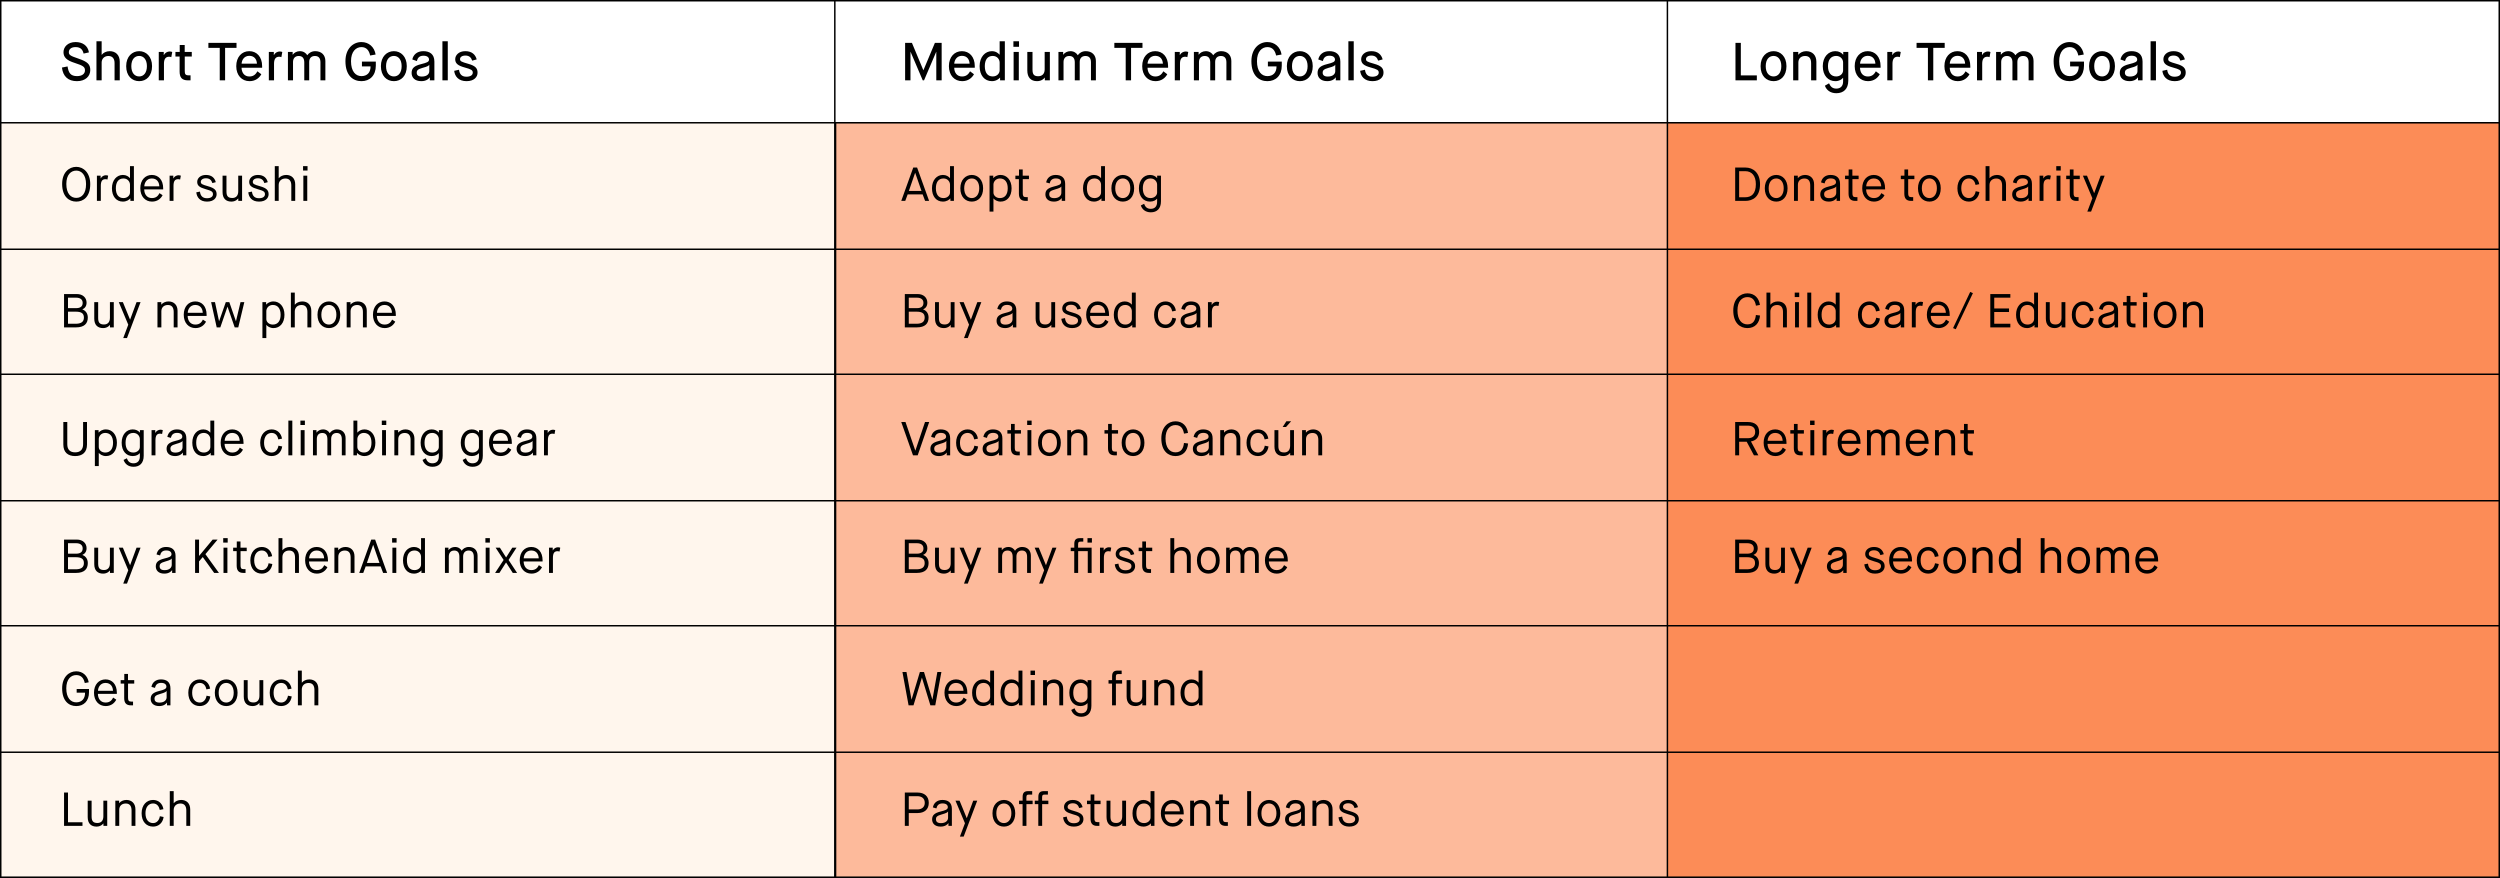 <?xml version="1.0" encoding="UTF-8"?>
<svg xmlns="http://www.w3.org/2000/svg" width="1680" height="590" viewBox="0 0 1680 590" fill="none">
  <rect x="0" y="0" width="1680" height="590" fill="#808080" stroke="none"/>
  <line y1="506.5" x2="1680" y2="506.5" stroke="black"></line>
  <rect x="0.5" y="0.5" width="1121" height="589" fill="#FFF6ED" stroke="black"></rect>
  <rect x="0.5" y="0.5" width="1679" height="82" fill="white" stroke="black"></rect>
  <path d="M41.62 45.396C42.34 51.408 45.796 54.54 51.736 54.54C57.46 54.54 60.664 51.192 60.664 47.088C60.664 43.38 59.044 41.508 52.6 39.348C47.056 37.512 46.264 36.792 46.264 35.064C46.264 33.192 47.704 31.644 50.8 31.644C54.292 31.644 55.588 33.516 56.164 36L59.764 35.208C59.008 30.456 55.264 28.26 50.8 28.26C45.616 28.26 42.664 31.5 42.664 35.064C42.664 38.52 44.788 40.572 50.26 42.3C56.2 44.172 57.1 45.144 57.1 47.304C57.1 49.464 55.3 51.156 51.772 51.156C47.416 51.156 46.048 48.924 45.4 44.64L41.62 45.396ZM64.817 54H68.309V42.012C68.309 39.456 70.145 37.62 72.846 37.62C75.689 37.62 76.986 39.564 76.986 42.336V54H80.478V41.472C80.478 36.9 77.633 34.38 73.674 34.38C71.37 34.38 69.317 35.496 68.382 36.828H68.309V27.72H64.817V54ZM93.54 51.372C90.516 51.372 88.248 49.032 88.248 44.46C88.248 39.888 90.516 37.584 93.54 37.584C96.492 37.584 98.724 39.996 98.724 44.46C98.724 48.96 96.492 51.372 93.54 51.372ZM93.54 54.54C98.4 54.54 102.18 50.976 102.18 44.46C102.18 37.944 98.148 34.38 93.54 34.38C88.86 34.38 84.792 37.944 84.792 44.46C84.792 50.976 88.644 54.54 93.54 54.54ZM106.689 54H110.181V42.804C110.181 39.672 111.333 38.124 113.637 38.124C114.429 38.124 114.861 38.304 115.113 38.412L115.725 34.956C115.437 34.812 114.861 34.596 114.033 34.596C112.521 34.596 110.901 35.424 110.109 36.972H110.037V34.92H106.689V54ZM120.7 48.024C120.7 51.912 122.104 54 126.352 54H128.044V50.616H126.604C124.552 50.616 124.156 49.716 124.156 47.664V37.98H128.872V34.92H124.12V30.24H120.772V34.92H117.892V37.98H120.7V48.024ZM147.668 54H151.268V32.148H158.936V28.8H140.036V32.148H147.668V54ZM172.981 47.916C172.225 49.176 170.965 51.408 167.617 51.408C164.125 51.408 162.397 48.744 162.325 45.504H176.149V44.46C176.149 38.16 172.513 34.38 167.509 34.38C162.505 34.38 158.761 38.268 158.761 44.46C158.761 50.652 162.505 54.54 167.689 54.54C171.757 54.54 174.277 52.308 175.609 49.896L172.981 47.916ZM162.361 42.768C162.433 40.536 163.981 37.512 167.509 37.512C171.109 37.512 172.549 40.14 172.657 42.768H162.361ZM180.657 54H184.149V42.804C184.149 39.672 185.301 38.124 187.605 38.124C188.397 38.124 188.829 38.304 189.081 38.412L189.693 34.956C189.405 34.812 188.829 34.596 188.001 34.596C186.489 34.596 184.869 35.424 184.077 36.972H184.005V34.92H180.657V54ZM193.489 54H196.909V41.652C196.909 39.492 198.061 37.62 200.761 37.62C203.281 37.62 204.469 39.204 204.469 41.904V54H207.781V41.652C207.781 39.168 209.149 37.62 211.633 37.62C214.225 37.62 215.341 39.204 215.341 41.904V54H218.653V41.004C218.653 36.972 216.025 34.38 211.813 34.38C209.365 34.38 207.421 35.712 206.521 37.08H206.449C205.621 35.676 203.929 34.38 201.517 34.38C199.465 34.38 197.629 35.424 196.729 36.756H196.657V34.92H193.489V54ZM242.9 54.54C248.516 54.54 252.548 50.76 252.548 44.136V41.4H243.224V44.604H249.02C249.056 48.744 246.716 51.156 242.9 51.156C239.012 51.156 235.88 48.06 235.88 41.112C235.88 34.668 239.156 31.644 242.9 31.644C246.5 31.644 248.12 34.272 248.732 37.296L252.404 36.648C251.612 31.608 247.868 28.26 242.864 28.26C237.392 28.26 232.136 32.58 232.136 41.112C232.136 50.724 237.176 54.54 242.9 54.54ZM264.716 51.372C261.692 51.372 259.424 49.032 259.424 44.46C259.424 39.888 261.692 37.584 264.716 37.584C267.668 37.584 269.9 39.996 269.9 44.46C269.9 48.96 267.668 51.372 264.716 51.372ZM264.716 54.54C269.576 54.54 273.356 50.976 273.356 44.46C273.356 37.944 269.324 34.38 264.716 34.38C260.036 34.38 255.968 37.944 255.968 44.46C255.968 50.976 259.82 54.54 264.716 54.54ZM288.844 54H291.904V41.4C291.904 36.324 288.664 34.38 284.488 34.38C280.168 34.38 277.72 36.864 277.072 39.96L280.132 41.04C280.6 39.096 281.644 37.44 284.56 37.44C287.224 37.44 288.304 38.664 288.304 40.032C288.304 41.616 286.828 42.12 283.012 43.092C278.404 44.244 276.604 45.792 276.604 49.032C276.604 51.948 278.548 54.54 283.156 54.54C286.72 54.54 288.448 52.632 288.772 51.984H288.844V54ZM283.804 45.648C287.656 44.64 288.16 44.064 288.412 43.56H288.484V47.844C288.484 49.716 286.9 51.444 283.48 51.444C281.032 51.444 280.024 50.436 280.024 48.816C280.024 47.484 280.6 46.512 283.804 45.648ZM297.306 54H300.906V27.72H297.306V54ZM305.217 47.592C305.613 51.192 308.025 54.54 313.497 54.54C318.825 54.54 320.949 51.516 320.913 48.852C320.913 45.972 319.581 44.244 314.649 42.876C309.969 41.544 309.141 41.148 309.141 39.708C309.141 38.52 310.293 37.332 312.741 37.332C315.441 37.332 316.665 38.772 317.313 40.752L320.337 39.924C319.509 36.792 317.205 34.38 312.705 34.38C308.277 34.38 305.901 37.08 305.901 39.816C305.901 42.696 307.809 44.136 312.309 45.36C316.593 46.548 317.709 47.088 317.709 48.816C317.709 50.4 316.269 51.552 313.389 51.552C310.437 51.552 308.817 49.932 308.457 46.872L305.217 47.592Z" fill="black"></path>
  <path d="M51.264 132.984C47.488 132.984 44.576 130.008 44.576 123.608C44.576 117.4 47.68 114.648 51.264 114.648C54.784 114.648 57.824 117.528 57.824 123.736C57.824 130.136 54.944 132.984 51.264 132.984ZM51.264 135.48C56.032 135.48 60.64 132.312 60.64 123.736C60.64 116.024 56.032 112.12 51.264 112.12C46.4 112.12 41.76 115.896 41.76 123.608C41.76 132.184 46.432 135.48 51.264 135.48ZM65.126 135H67.75V124.92C67.75 121.752 68.678 120.408 70.854 120.408C71.718 120.408 72.198 120.664 72.198 120.664L72.678 118.072C72.678 118.072 72.07 117.752 71.206 117.752C69.926 117.752 68.422 118.424 67.686 119.864H67.622V118.04H65.126V135ZM87.353 129.368C87.353 131.32 85.561 133.112 83.001 133.112C79.609 133.112 77.849 130.648 77.849 126.52C77.849 122.392 79.609 119.928 83.001 119.928C85.817 119.928 87.353 122.168 87.353 124.12V129.368ZM87.609 135H89.977V111.64H87.353V119.672H87.289C86.425 118.648 84.889 117.56 82.585 117.56C78.489 117.56 75.225 120.984 75.225 126.52C75.225 131.96 78.105 135.48 82.585 135.48C85.113 135.48 86.841 134.2 87.545 133.368H87.609V135ZM107.152 129.784C106.544 130.904 105.52 133.112 102.095 133.112C98.576 133.112 96.944 130.296 96.912 127.288H109.648V126.52C109.648 120.856 106.48 117.56 102.032 117.56C97.552 117.56 94.287 121.016 94.287 126.52C94.287 132.024 97.615 135.48 102.16 135.48C105.872 135.48 108.144 133.368 109.264 131.16L107.152 129.784ZM96.975 125.208C97.007 123.128 98.383 119.928 102.032 119.928C105.712 119.928 106.992 122.744 107.056 125.208H96.975ZM113.97 135H116.594V124.92C116.594 121.752 117.522 120.408 119.698 120.408C120.562 120.408 121.042 120.664 121.042 120.664L121.522 118.072C121.522 118.072 120.914 117.752 120.05 117.752C118.77 117.752 117.266 118.424 116.53 119.864H116.466V118.04H113.97V135ZM131.909 129.24C132.261 132.6 134.373 135.48 139.109 135.48C143.781 135.48 145.573 132.888 145.573 130.52C145.541 127.864 144.261 126.424 139.781 125.144C135.749 123.992 134.949 123.608 134.949 122.168C134.949 121.016 136.037 119.8 138.405 119.8C140.869 119.8 142.117 121.08 142.725 123.032L144.997 122.424C144.325 119.704 142.341 117.56 138.405 117.56C134.565 117.56 132.517 119.864 132.517 122.232C132.517 124.728 134.085 125.976 138.213 127.128C142.181 128.216 143.109 128.824 143.109 130.52C143.109 132.056 141.861 133.208 139.077 133.208C136.229 133.208 134.693 131.704 134.373 128.76L131.909 129.24ZM149.56 129.08C149.56 133.464 151.896 135.48 155.544 135.48C158.616 135.48 160.056 133.368 160.056 133.368H160.12V135H162.68V118.04H160.088V128.568C160.088 131.384 158.68 133.048 156.12 133.048C153.304 133.048 152.184 131.864 152.184 128.696V118.04H149.56V129.08ZM166.846 129.24C167.198 132.6 169.31 135.48 174.046 135.48C178.718 135.48 180.51 132.888 180.51 130.52C180.478 127.864 179.198 126.424 174.718 125.144C170.686 123.992 169.886 123.608 169.886 122.168C169.886 121.016 170.974 119.8 173.342 119.8C175.806 119.8 177.054 121.08 177.662 123.032L179.934 122.424C179.262 119.704 177.278 117.56 173.342 117.56C169.502 117.56 167.454 119.864 167.454 122.232C167.454 124.728 169.022 125.976 173.15 127.128C177.118 128.216 178.046 128.824 178.046 130.52C178.046 132.056 176.798 133.208 174.014 133.208C171.166 133.208 169.63 131.704 169.31 128.76L166.846 129.24ZM184.658 135H187.282V124.344C187.282 121.752 189.042 119.96 191.826 119.96C194.578 119.96 195.762 121.784 195.762 124.632V135H198.385V123.928C198.385 119.704 195.794 117.56 192.306 117.56C190.226 117.56 188.274 118.488 187.346 119.736H187.282V111.64H184.658V135ZM203.85 135H206.474V118.04H203.85V135ZM203.658 114.616H206.666V111.64H203.658V114.616Z" fill="black"></path>
  <path d="M43.04 220H51.104C56.64 220 59.008 217.408 59.008 213.376C59.008 210.336 57.184 208.544 55.392 207.968V207.872C56.928 207.2 58.176 205.792 58.176 203.392C58.176 200.096 55.68 197.6 51.648 197.6H43.04V220ZM45.696 207.072V200.032H51.136C53.888 200.032 55.552 201.248 55.552 203.552C55.552 205.792 54.176 207.072 51.168 207.072H45.696ZM45.696 217.568V209.44H50.816C54.528 209.44 56.384 210.464 56.384 213.376C56.384 216.416 54.368 217.568 50.752 217.568H45.696ZM63.341 214.08C63.341 218.464 65.677 220.48 69.325 220.48C72.397 220.48 73.837 218.368 73.837 218.368H73.901V220H76.461V203.04H73.869V213.568C73.869 216.384 72.461 218.048 69.901 218.048C67.085 218.048 65.965 216.864 65.965 213.696V203.04H63.341V214.08ZM82.803 227.2H85.332L94.451 203.04H91.763L87.444 214.752H87.379L82.579 203.04H79.828L86.195 218.208L82.803 227.2ZM105.814 220H108.438V209.184C108.438 206.496 110.23 204.96 112.822 204.96C115.478 204.96 116.726 206.624 116.726 209.696V220H119.318V208.864C119.318 204.928 116.854 202.56 113.206 202.56C111.222 202.56 109.334 203.488 108.438 204.672H108.374V203.04H105.814V220ZM136.339 214.784C135.731 215.904 134.707 218.112 131.283 218.112C127.763 218.112 126.131 215.296 126.099 212.288H138.835V211.52C138.835 205.856 135.667 202.56 131.219 202.56C126.739 202.56 123.475 206.016 123.475 211.52C123.475 217.024 126.803 220.48 131.347 220.48C135.059 220.48 137.331 218.368 138.451 216.16L136.339 214.784ZM126.163 210.208C126.195 208.128 127.571 204.928 131.219 204.928C134.899 204.928 136.179 207.744 136.243 210.208H126.163ZM145.622 220H148.054L152.854 206.144H152.918L157.718 220H160.118L164.182 203.04H161.622L158.582 215.808H158.517L154.102 203.04H151.734L147.254 215.808H147.19L144.47 203.04H141.878L145.622 220ZM178.969 209.056C178.969 207.136 180.537 204.928 183.321 204.928C186.681 204.928 188.569 207.392 188.569 211.52C188.569 215.648 186.713 218.112 183.321 218.112C180.761 218.112 178.969 216.352 178.969 214.432V209.056ZM176.345 227.2H178.969V218.368H179.033C179.641 219.232 181.465 220.48 183.769 220.48C188.121 220.48 191.161 217.056 191.161 211.52C191.161 205.984 187.897 202.56 183.769 202.56C181.337 202.56 179.609 203.776 178.905 204.672H178.841V203.04H176.345V227.2ZM195.47 220H198.094V209.344C198.094 206.752 199.854 204.96 202.638 204.96C205.39 204.96 206.574 206.784 206.574 209.632V220H209.198V208.928C209.198 204.704 206.606 202.56 203.118 202.56C201.038 202.56 199.086 203.488 198.158 204.736H198.094V196.64H195.47V220ZM221.062 218.112C218.214 218.112 215.942 215.904 215.942 211.52C215.942 207.168 218.182 204.928 221.062 204.928C223.878 204.928 226.054 207.232 226.054 211.52C226.054 215.808 223.814 218.112 221.062 218.112ZM221.062 220.48C225.318 220.48 228.646 217.312 228.646 211.52C228.646 205.728 225.094 202.56 221.062 202.56C216.966 202.56 213.35 205.728 213.35 211.52C213.35 217.312 216.742 220.48 221.062 220.48ZM232.97 220H235.594V209.184C235.594 206.496 237.386 204.96 239.978 204.96C242.634 204.96 243.882 206.624 243.882 209.696V220H246.474V208.864C246.474 204.928 244.01 202.56 240.362 202.56C238.378 202.56 236.49 203.488 235.594 204.672H235.53V203.04H232.97V220ZM263.495 214.784C262.887 215.904 261.863 218.112 258.439 218.112C254.919 218.112 253.287 215.296 253.255 212.288H265.991V211.52C265.991 205.856 262.823 202.56 258.375 202.56C253.895 202.56 250.631 206.016 250.631 211.52C250.631 217.024 253.959 220.48 258.503 220.48C262.215 220.48 264.487 218.368 265.607 216.16L263.495 214.784ZM253.319 210.208C253.351 208.128 254.727 204.928 258.375 204.928C262.055 204.928 263.335 207.744 263.399 210.208H253.319Z" fill="black"></path>
  <path d="M42.56 298.704C42.56 303.888 45.536 306.48 50.496 306.48C55.456 306.48 58.464 303.888 58.464 298.704V283.6H55.84V298.576C55.84 302.064 54.016 303.984 50.496 303.984C47.008 303.984 45.216 302.096 45.216 298.512V283.6H42.56V298.704ZM66.375 295.056C66.375 293.136 67.943 290.928 70.727 290.928C74.087 290.928 75.975 293.392 75.975 297.52C75.975 301.648 74.119 304.112 70.727 304.112C68.167 304.112 66.375 302.352 66.375 300.432V295.056ZM63.751 313.2H66.375V304.368H66.439C67.047 305.232 68.871 306.48 71.175 306.48C75.527 306.48 78.567 303.056 78.567 297.52C78.567 291.984 75.303 288.56 71.175 288.56C68.743 288.56 67.015 289.776 66.311 290.672H66.247V289.04H63.751V313.2ZM83.036 309.072C83.932 311.696 86.14 313.68 89.756 313.68C93.916 313.68 96.572 311.184 96.572 306.256V289.04H94.012V290.672H93.948C92.924 289.392 91.324 288.56 89.18 288.56C85.052 288.56 81.756 291.984 81.756 297.52C81.756 303.056 84.796 306.48 89.212 306.48C91.708 306.48 93.148 305.424 93.916 304.528H93.98V306.8C93.98 309.648 92.444 311.344 89.692 311.344C86.972 311.344 85.884 309.712 85.244 307.952L83.036 309.072ZM93.98 300.432C93.98 302.352 92.156 304.112 89.596 304.112C86.204 304.112 84.38 301.648 84.38 297.52C84.38 293.392 86.236 290.928 89.596 290.928C92.412 290.928 93.98 293.136 93.98 295.056V300.432ZM101.845 306H104.469V295.92C104.469 292.752 105.397 291.408 107.573 291.408C108.437 291.408 108.917 291.664 108.917 291.664L109.397 289.072C109.397 289.072 108.789 288.752 107.925 288.752C106.645 288.752 105.141 289.424 104.405 290.864H104.341V289.04H101.845V306ZM122.92 306H125.224V294.576C125.224 290.256 122.568 288.56 118.856 288.56C115.176 288.56 112.968 290.736 112.456 293.584L114.824 294.256C115.24 292.368 116.296 290.896 118.952 290.896C121.512 290.896 122.504 292.08 122.504 293.424C122.504 295.088 120.68 295.568 117.64 296.336C113.512 297.392 111.944 298.832 111.944 301.648C111.944 304.24 113.704 306.48 117.672 306.48C120.712 306.48 122.376 304.976 122.856 304.144H122.92V306ZM118.248 298.352C121.736 297.392 122.376 296.816 122.6 296.336H122.664V300.56C122.664 302.448 121.096 304.144 117.864 304.144C115.336 304.144 114.504 303.024 114.504 301.488C114.504 300.08 115.208 299.184 118.248 298.352ZM141.353 300.368C141.353 302.32 139.561 304.112 137.001 304.112C133.609 304.112 131.849 301.648 131.849 297.52C131.849 293.392 133.609 290.928 137.001 290.928C139.817 290.928 141.353 293.168 141.353 295.12V300.368ZM141.609 306H143.977V282.64H141.353V290.672H141.289C140.425 289.648 138.889 288.56 136.585 288.56C132.489 288.56 129.225 291.984 129.225 297.52C129.225 302.96 132.105 306.48 136.585 306.48C139.113 306.48 140.841 305.2 141.545 304.368H141.609V306ZM161.152 300.784C160.544 301.904 159.52 304.112 156.095 304.112C152.576 304.112 150.944 301.296 150.911 298.288H163.648V297.52C163.648 291.856 160.48 288.56 156.032 288.56C151.552 288.56 148.288 292.016 148.288 297.52C148.288 303.024 151.616 306.48 156.16 306.48C159.872 306.48 162.144 304.368 163.264 302.16L161.152 300.784ZM150.976 296.208C151.008 294.128 152.384 290.928 156.032 290.928C159.712 290.928 160.992 293.744 161.056 296.208H150.976ZM187.106 299.504C186.786 301.744 185.314 304.112 182.594 304.112C179.426 304.112 177.442 301.648 177.442 297.52C177.442 293.264 179.586 290.928 182.562 290.928C185.314 290.928 186.594 293.04 187.042 295.28L189.506 294.768C188.962 291.12 186.242 288.56 182.562 288.56C178.306 288.56 174.85 291.856 174.85 297.52C174.85 303.216 178.114 306.48 182.562 306.48C186.306 306.48 189.09 303.952 189.634 300.016L187.106 299.504ZM193.783 306H196.439V282.64H193.783V306ZM202.068 306H204.692V289.04H202.068V306ZM201.876 285.616H204.884V282.64H201.876V285.616ZM210.314 306H212.906V295.024C212.906 292.848 213.93 290.96 216.554 290.96C218.954 290.96 220.01 292.432 220.01 295.248V306H222.538V295.024C222.538 292.464 223.914 290.96 226.25 290.96C228.618 290.96 229.706 292.432 229.706 295.248V306H232.234V294.448C232.234 290.832 229.962 288.56 226.378 288.56C224.074 288.56 222.346 289.808 221.61 291.056H221.546C220.842 289.808 219.37 288.56 217.066 288.56C215.242 288.56 213.546 289.456 212.746 290.672H212.682V289.04H210.314V306ZM240.125 295.12C240.125 293.168 241.661 290.928 244.477 290.928C247.869 290.928 249.629 293.392 249.629 297.52C249.629 301.648 247.869 304.112 244.477 304.112C241.917 304.112 240.125 302.32 240.125 300.368V295.12ZM237.501 306H239.869V304.368H239.933C240.637 305.2 242.365 306.48 244.893 306.48C249.373 306.48 252.253 302.96 252.253 297.52C252.253 292.08 249.117 288.56 244.893 288.56C242.621 288.56 241.053 289.648 240.189 290.672H240.125V282.64H237.501V306ZM256.756 306H259.38V289.04H256.756V306ZM256.564 285.616H259.572V282.64H256.564V285.616ZM265.001 306H267.625V295.184C267.625 292.496 269.417 290.96 272.009 290.96C274.665 290.96 275.913 292.624 275.913 295.696V306H278.505V294.864C278.505 290.928 276.041 288.56 272.393 288.56C270.409 288.56 268.521 289.488 267.625 290.672H267.561V289.04H265.001V306ZM283.943 309.072C284.839 311.696 287.047 313.68 290.663 313.68C294.823 313.68 297.479 311.184 297.479 306.256V289.04H294.919V290.672H294.855C293.831 289.392 292.231 288.56 290.087 288.56C285.959 288.56 282.663 291.984 282.663 297.52C282.663 303.056 285.703 306.48 290.119 306.48C292.615 306.48 294.055 305.424 294.823 304.528H294.887V306.8C294.887 309.648 293.351 311.344 290.599 311.344C287.879 311.344 286.791 309.712 286.151 307.952L283.943 309.072ZM294.887 300.432C294.887 302.352 293.063 304.112 290.503 304.112C287.111 304.112 285.286 301.648 285.286 297.52C285.286 293.392 287.143 290.928 290.503 290.928C293.319 290.928 294.887 293.136 294.887 295.056V300.432ZM310.911 309.072C311.807 311.696 314.015 313.68 317.631 313.68C321.791 313.68 324.447 311.184 324.447 306.256V289.04H321.887V290.672H321.823C320.799 289.392 319.199 288.56 317.055 288.56C312.927 288.56 309.631 291.984 309.631 297.52C309.631 303.056 312.671 306.48 317.087 306.48C319.583 306.48 321.023 305.424 321.791 304.528H321.855V306.8C321.855 309.648 320.319 311.344 317.567 311.344C314.847 311.344 313.759 309.712 313.119 307.952L310.911 309.072ZM321.855 300.432C321.855 302.352 320.031 304.112 317.471 304.112C314.079 304.112 312.255 301.648 312.255 297.52C312.255 293.392 314.111 290.928 317.471 290.928C320.287 290.928 321.855 293.136 321.855 295.056V300.432ZM341.464 300.784C340.856 301.904 339.832 304.112 336.408 304.112C332.888 304.112 331.256 301.296 331.224 298.288H343.96V297.52C343.96 291.856 340.792 288.56 336.344 288.56C331.864 288.56 328.6 292.016 328.6 297.52C328.6 303.024 331.928 306.48 336.472 306.48C340.184 306.48 342.456 304.368 343.576 302.16L341.464 300.784ZM331.288 296.208C331.32 294.128 332.696 290.928 336.344 290.928C340.024 290.928 341.304 293.744 341.368 296.208H331.288ZM358.139 306H360.443V294.576C360.443 290.256 357.787 288.56 354.075 288.56C350.395 288.56 348.187 290.736 347.674 293.584L350.043 294.256C350.459 292.368 351.515 290.896 354.171 290.896C356.731 290.896 357.723 292.08 357.723 293.424C357.723 295.088 355.899 295.568 352.859 296.336C348.731 297.392 347.163 298.832 347.163 301.648C347.163 304.24 348.923 306.48 352.891 306.48C355.931 306.48 357.595 304.976 358.075 304.144H358.139V306ZM353.467 298.352C356.955 297.392 357.595 296.816 357.819 296.336H357.883V300.56C357.883 302.448 356.315 304.144 353.083 304.144C350.555 304.144 349.723 303.024 349.723 301.488C349.723 300.08 350.427 299.184 353.467 298.352ZM365.564 306H368.188V295.92C368.188 292.752 369.116 291.408 371.292 291.408C372.156 291.408 372.636 291.664 372.636 291.664L373.116 289.072C373.116 289.072 372.508 288.752 371.644 288.752C370.364 288.752 368.86 289.424 368.124 290.864H368.06V289.04H365.564V306Z" fill="black"></path>
  <path d="M43.04 385H51.104C56.64 385 59.008 382.408 59.008 378.376C59.008 375.336 57.184 373.544 55.392 372.968V372.872C56.928 372.2 58.176 370.792 58.176 368.392C58.176 365.096 55.68 362.6 51.648 362.6H43.04V385ZM45.696 372.072V365.032H51.136C53.888 365.032 55.552 366.248 55.552 368.552C55.552 370.792 54.176 372.072 51.168 372.072H45.696ZM45.696 382.568V374.44H50.816C54.528 374.44 56.384 375.464 56.384 378.376C56.384 381.416 54.368 382.568 50.752 382.568H45.696ZM63.341 379.08C63.341 383.464 65.677 385.48 69.325 385.48C72.397 385.48 73.837 383.368 73.837 383.368H73.901V385H76.461V368.04H73.869V378.568C73.869 381.384 72.461 383.048 69.901 383.048C67.085 383.048 65.965 381.864 65.965 378.696V368.04H63.341V379.08ZM82.803 392.2H85.332L94.451 368.04H91.763L87.444 379.752H87.379L82.579 368.04H79.828L86.195 383.208L82.803 392.2ZM115.67 385H117.974V373.576C117.974 369.256 115.318 367.56 111.606 367.56C107.926 367.56 105.718 369.736 105.206 372.584L107.574 373.256C107.99 371.368 109.046 369.896 111.702 369.896C114.262 369.896 115.254 371.08 115.254 372.424C115.254 374.088 113.43 374.568 110.39 375.336C106.262 376.392 104.694 377.832 104.694 380.648C104.694 383.24 106.454 385.48 110.422 385.48C113.462 385.48 115.126 383.976 115.606 383.144H115.67V385ZM110.998 377.352C114.486 376.392 115.126 375.816 115.35 375.336H115.414V379.56C115.414 381.448 113.846 383.144 110.614 383.144C108.086 383.144 107.254 382.024 107.254 380.488C107.254 379.08 107.958 378.184 110.998 377.352ZM131.095 385H133.751V377.256L136.215 374.376H136.279L143.927 385H147.127L138.039 372.392L146.231 362.6H142.903L133.815 373.544H133.751V362.6H131.095V385ZM150.193 385H152.817V368.04H150.193V385ZM150.001 364.616H153.009V361.64H150.001V364.616ZM159.047 380.072C159.047 383.24 160.295 385 163.591 385H164.999V382.472H163.719C161.991 382.472 161.639 381.64 161.639 379.752V370.376H165.799V368.04H161.607V363.88H159.111V368.04H156.679V370.376H159.047V380.072ZM180.481 378.504C180.161 380.744 178.689 383.112 175.969 383.112C172.801 383.112 170.817 380.648 170.817 376.52C170.817 372.264 172.961 369.928 175.937 369.928C178.689 369.928 179.969 372.04 180.417 374.28L182.881 373.768C182.337 370.12 179.617 367.56 175.937 367.56C171.681 367.56 168.225 370.856 168.225 376.52C168.225 382.216 171.489 385.48 175.937 385.48C179.681 385.48 182.465 382.952 183.009 379.016L180.481 378.504ZM187.158 385H189.782V374.344C189.782 371.752 191.542 369.96 194.326 369.96C197.078 369.96 198.262 371.784 198.262 374.632V385H200.885V373.928C200.885 369.704 198.294 367.56 194.806 367.56C192.726 367.56 190.774 368.488 189.846 369.736H189.782V361.64H187.158V385ZM217.902 379.784C217.294 380.904 216.27 383.112 212.845 383.112C209.326 383.112 207.694 380.296 207.661 377.288H220.398V376.52C220.398 370.856 217.23 367.56 212.782 367.56C208.302 367.56 205.038 371.016 205.038 376.52C205.038 382.024 208.366 385.48 212.91 385.48C216.622 385.48 218.894 383.368 220.014 381.16L217.902 379.784ZM207.726 375.208C207.758 373.128 209.134 369.928 212.782 369.928C216.462 369.928 217.742 372.744 217.806 375.208H207.726ZM224.72 385H227.344V374.184C227.344 371.496 229.136 369.96 231.728 369.96C234.384 369.96 235.632 371.624 235.632 374.696V385H238.224V373.864C238.224 369.928 235.76 367.56 232.112 367.56C230.128 367.56 228.24 368.488 227.344 369.672H227.28V368.04H224.72V385ZM241.421 385H244.109L245.741 380.616H255.789L257.453 385H260.141L252.077 362.6H249.485L241.421 385ZM246.541 378.312L250.733 366.152H250.797L255.021 378.312H246.541ZM263.693 385H266.317V368.04H263.693V385ZM263.501 364.616H266.509V361.64H263.501V364.616ZM282.947 379.368C282.947 381.32 281.155 383.112 278.595 383.112C275.203 383.112 273.443 380.648 273.443 376.52C273.443 372.392 275.203 369.928 278.595 369.928C281.411 369.928 282.947 372.168 282.947 374.12V379.368ZM283.203 385H285.571V361.64H282.947V369.672H282.883C282.019 368.648 280.483 367.56 278.179 367.56C274.083 367.56 270.819 370.984 270.819 376.52C270.819 381.96 273.699 385.48 278.179 385.48C280.707 385.48 282.435 384.2 283.139 383.368H283.203V385ZM299.001 385H301.593V374.024C301.593 371.848 302.617 369.96 305.241 369.96C307.641 369.96 308.697 371.432 308.697 374.248V385H311.225V374.024C311.225 371.464 312.601 369.96 314.937 369.96C317.305 369.96 318.393 371.432 318.393 374.248V385H320.921V373.448C320.921 369.832 318.649 367.56 315.065 367.56C312.761 367.56 311.033 368.808 310.297 370.056H310.233C309.529 368.808 308.057 367.56 305.753 367.56C303.929 367.56 302.233 368.456 301.433 369.672H301.369V368.04H299.001V385ZM326.381 385H329.005V368.04H326.381V385ZM326.189 364.616H329.197V361.64H326.189V364.616ZM332.706 385H335.618L340.034 378.024H340.098L344.578 385H347.49L341.762 376.296L347.106 368.04H344.258L340.13 374.568H340.066L335.938 368.04H333.058L338.434 376.296L332.706 385ZM362.12 379.784C361.512 380.904 360.488 383.112 357.064 383.112C353.544 383.112 351.912 380.296 351.88 377.288H364.616V376.52C364.616 370.856 361.448 367.56 357 367.56C352.52 367.56 349.256 371.016 349.256 376.52C349.256 382.024 352.584 385.48 357.128 385.48C360.84 385.48 363.112 383.368 364.232 381.16L362.12 379.784ZM351.944 375.208C351.976 373.128 353.352 369.928 357 369.928C360.68 369.928 361.96 372.744 362.024 375.208H351.944ZM368.939 385H371.563V374.92C371.563 371.752 372.491 370.408 374.667 370.408C375.531 370.408 376.011 370.664 376.011 370.664L376.491 368.072C376.491 368.072 375.883 367.752 375.019 367.752C373.739 367.752 372.235 368.424 371.499 369.864H371.435V368.04H368.939V385Z" fill="black"></path>
  <path d="M51.232 474.48C56.256 474.48 59.808 471.12 59.808 465.2V463.024H51.52V465.456H57.152C57.248 469.52 54.944 471.984 51.232 471.984C47.488 471.984 44.544 468.944 44.544 462.576C44.544 456.432 47.648 453.648 51.232 453.648C54.848 453.648 56.352 456.08 56.96 458.992L59.616 458.512C58.88 454.16 55.68 451.12 51.232 451.12C46.368 451.12 41.76 454.928 41.76 462.576C41.76 471.12 46.304 474.48 51.232 474.48ZM76.026 468.784C75.418 469.904 74.394 472.112 70.971 472.112C67.451 472.112 65.819 469.296 65.787 466.288H78.522V465.52C78.522 459.856 75.355 456.56 70.906 456.56C66.427 456.56 63.163 460.016 63.163 465.52C63.163 471.024 66.49 474.48 71.034 474.48C74.746 474.48 77.019 472.368 78.138 470.16L76.026 468.784ZM65.85 464.208C65.882 462.128 67.258 458.928 70.906 458.928C74.587 458.928 75.867 461.744 75.93 464.208H65.85ZM83.453 469.072C83.453 472.24 84.701 474 87.997 474H89.405V471.472H88.125C86.397 471.472 86.045 470.64 86.045 468.752V459.376H90.205V457.04H86.013V452.88H83.517V457.04H81.085V459.376H83.453V469.072ZM112.232 474H114.536V462.576C114.536 458.256 111.88 456.56 108.168 456.56C104.488 456.56 102.28 458.736 101.768 461.584L104.136 462.256C104.552 460.368 105.608 458.896 108.264 458.896C110.824 458.896 111.816 460.08 111.816 461.424C111.816 463.088 109.992 463.568 106.952 464.336C102.824 465.392 101.256 466.832 101.256 469.648C101.256 472.24 103.016 474.48 106.984 474.48C110.024 474.48 111.688 472.976 112.168 472.144H112.232V474ZM107.56 466.352C111.048 465.392 111.688 464.816 111.912 464.336H111.976V468.56C111.976 470.448 110.408 472.144 107.176 472.144C104.648 472.144 103.816 471.024 103.816 469.488C103.816 468.08 104.52 467.184 107.56 466.352ZM138.794 467.504C138.474 469.744 137.002 472.112 134.282 472.112C131.114 472.112 129.13 469.648 129.13 465.52C129.13 461.264 131.274 458.928 134.25 458.928C137.002 458.928 138.282 461.04 138.73 463.28L141.194 462.768C140.65 459.12 137.93 456.56 134.25 456.56C129.994 456.56 126.538 459.856 126.538 465.52C126.538 471.216 129.802 474.48 134.25 474.48C137.994 474.48 140.778 471.952 141.322 468.016L138.794 467.504ZM152.062 472.112C149.214 472.112 146.942 469.904 146.942 465.52C146.942 461.168 149.182 458.928 152.062 458.928C154.878 458.928 157.054 461.232 157.054 465.52C157.054 469.808 154.814 472.112 152.062 472.112ZM152.062 474.48C156.318 474.48 159.646 471.312 159.646 465.52C159.646 459.728 156.094 456.56 152.062 456.56C147.966 456.56 144.35 459.728 144.35 465.52C144.35 471.312 147.742 474.48 152.062 474.48ZM163.81 468.08C163.81 472.464 166.146 474.48 169.794 474.48C172.866 474.48 174.306 472.368 174.306 472.368H174.37V474H176.93V457.04H174.338V467.568C174.338 470.384 172.93 472.048 170.37 472.048C167.554 472.048 166.434 470.864 166.434 467.696V457.04H163.81V468.08ZM193.512 467.504C193.192 469.744 191.72 472.112 189 472.112C185.832 472.112 183.848 469.648 183.848 465.52C183.848 461.264 185.992 458.928 188.968 458.928C191.72 458.928 193 461.04 193.448 463.28L195.912 462.768C195.368 459.12 192.648 456.56 188.968 456.56C184.712 456.56 181.256 459.856 181.256 465.52C181.256 471.216 184.52 474.48 188.968 474.48C192.712 474.48 195.496 471.952 196.04 468.016L193.512 467.504ZM200.189 474H202.813V463.344C202.813 460.752 204.573 458.96 207.357 458.96C210.109 458.96 211.293 460.784 211.293 463.632V474H213.917V462.928C213.917 458.704 211.325 456.56 207.837 456.56C205.757 456.56 203.805 457.488 202.877 458.736H202.813V450.64H200.189V474Z" fill="black"></path>
  <rect x="1120.5" y="0.5" width="559" height="82" fill="white" stroke="black"></rect>
  <path d="M43.04 555H55.424V552.568H45.696V532.6H43.04V555ZM58.935 549.08C58.935 553.464 61.271 555.48 64.919 555.48C67.991 555.48 69.431 553.368 69.431 553.368H69.495V555H72.055V538.04H69.463V548.568C69.463 551.384 68.055 553.048 65.495 553.048C62.679 553.048 61.559 551.864 61.559 548.696V538.04H58.935V549.08ZM77.501 555H80.125V544.184C80.125 541.496 81.917 539.96 84.509 539.96C87.165 539.96 88.413 541.624 88.413 544.696V555H91.005V543.864C91.005 539.928 88.541 537.56 84.893 537.56C82.909 537.56 81.021 538.488 80.125 539.672H80.061V538.04H77.501V555ZM107.419 548.504C107.099 550.744 105.627 553.112 102.907 553.112C99.739 553.112 97.754 550.648 97.754 546.52C97.754 542.264 99.898 539.928 102.875 539.928C105.627 539.928 106.907 542.04 107.355 544.28L109.819 543.768C109.275 540.12 106.555 537.56 102.875 537.56C98.618 537.56 95.162 540.856 95.162 546.52C95.162 552.216 98.427 555.48 102.875 555.48C106.619 555.48 109.403 552.952 109.947 549.016L107.419 548.504ZM114.095 555H116.719V544.344C116.719 541.752 118.479 539.96 121.263 539.96C124.015 539.96 125.199 541.784 125.199 544.632V555H127.823V543.928C127.823 539.704 125.231 537.56 121.743 537.56C119.663 537.56 117.711 538.488 116.783 539.736H116.719V531.64H114.095V555Z" fill="black"></path>
  <rect x="561.5" y="82.5" width="560" height="507" fill="#FDBA9B" stroke="black"></rect>
  <rect x="1120.5" y="82.5" width="559" height="507" fill="#FC8C57" stroke="black"></rect>
  <path d="M605.64 135H608.328L609.96 130.616H620.008L621.672 135H624.36L616.296 112.6H613.704L605.64 135ZM610.76 128.312L614.952 116.152H615.016L619.24 128.312H610.76ZM638.416 129.368C638.416 131.32 636.624 133.112 634.064 133.112C630.672 133.112 628.911 130.648 628.911 126.52C628.911 122.392 630.672 119.928 634.064 119.928C636.88 119.928 638.416 122.168 638.416 124.12V129.368ZM638.672 135H641.04V111.64H638.416V119.672H638.352C637.488 118.648 635.952 117.56 633.648 117.56C629.552 117.56 626.288 120.984 626.288 126.52C626.288 131.96 629.168 135.48 633.648 135.48C636.176 135.48 637.904 134.2 638.608 133.368H638.672V135ZM653.062 133.112C650.214 133.112 647.942 130.904 647.942 126.52C647.942 122.168 650.182 119.928 653.062 119.928C655.878 119.928 658.054 122.232 658.054 126.52C658.054 130.808 655.814 133.112 653.062 133.112ZM653.062 135.48C657.318 135.48 660.646 132.312 660.646 126.52C660.646 120.728 657.094 117.56 653.062 117.56C648.966 117.56 645.35 120.728 645.35 126.52C645.35 132.312 648.742 135.48 653.062 135.48ZM667.594 124.056C667.594 122.136 669.162 119.928 671.946 119.928C675.306 119.928 677.194 122.392 677.194 126.52C677.194 130.648 675.338 133.112 671.946 133.112C669.386 133.112 667.594 131.352 667.594 129.432V124.056ZM664.97 142.2H667.594V133.368H667.658C668.266 134.232 670.09 135.48 672.394 135.48C676.746 135.48 679.786 132.056 679.786 126.52C679.786 120.984 676.522 117.56 672.394 117.56C669.962 117.56 668.234 118.776 667.53 119.672H667.466V118.04H664.97V142.2ZM684.703 130.072C684.703 133.24 685.951 135 689.247 135H690.655V132.472H689.375C687.647 132.472 687.295 131.64 687.295 129.752V120.376H691.455V118.04H687.263V113.88H684.767V118.04H682.335V120.376H684.703V130.072ZM713.482 135H715.786V123.576C715.786 119.256 713.13 117.56 709.418 117.56C705.738 117.56 703.53 119.736 703.018 122.584L705.386 123.256C705.802 121.368 706.858 119.896 709.514 119.896C712.074 119.896 713.066 121.08 713.066 122.424C713.066 124.088 711.242 124.568 708.202 125.336C704.074 126.392 702.506 127.832 702.506 130.648C702.506 133.24 704.266 135.48 708.234 135.48C711.274 135.48 712.938 133.976 713.418 133.144H713.482V135ZM708.81 127.352C712.298 126.392 712.938 125.816 713.162 125.336H713.226V129.56C713.226 131.448 711.658 133.144 708.426 133.144C705.898 133.144 705.066 132.024 705.066 130.488C705.066 129.08 705.77 128.184 708.81 127.352ZM739.916 129.368C739.916 131.32 738.124 133.112 735.564 133.112C732.172 133.112 730.411 130.648 730.411 126.52C730.411 122.392 732.172 119.928 735.564 119.928C738.38 119.928 739.916 122.168 739.916 124.12V129.368ZM740.172 135H742.54V111.64H739.916V119.672H739.852C738.988 118.648 737.452 117.56 735.148 117.56C731.052 117.56 727.788 120.984 727.788 126.52C727.788 131.96 730.668 135.48 735.148 135.48C737.676 135.48 739.404 134.2 740.108 133.368H740.172V135ZM754.562 133.112C751.714 133.112 749.442 130.904 749.442 126.52C749.442 122.168 751.682 119.928 754.562 119.928C757.378 119.928 759.554 122.232 759.554 126.52C759.554 130.808 757.314 133.112 754.562 133.112ZM754.562 135.48C758.818 135.48 762.146 132.312 762.146 126.52C762.146 120.728 758.594 117.56 754.562 117.56C750.466 117.56 746.85 120.728 746.85 126.52C746.85 132.312 750.242 135.48 754.562 135.48ZM766.63 138.072C767.526 140.696 769.734 142.68 773.35 142.68C777.51 142.68 780.166 140.184 780.166 135.256V118.04H777.606V119.672H777.542C776.518 118.392 774.918 117.56 772.774 117.56C768.646 117.56 765.35 120.984 765.35 126.52C765.35 132.056 768.39 135.48 772.806 135.48C775.302 135.48 776.742 134.424 777.51 133.528H777.574V135.8C777.574 138.648 776.038 140.344 773.286 140.344C770.566 140.344 769.478 138.712 768.838 136.952L766.63 138.072ZM777.574 129.432C777.574 131.352 775.75 133.112 773.19 133.112C769.798 133.112 767.974 130.648 767.974 126.52C767.974 122.392 769.83 119.928 773.19 119.928C776.006 119.928 777.574 122.136 777.574 124.056V129.432Z" fill="black"></path>
  <path d="M1168.7 132.568V115.032H1172.82C1177.14 115.032 1179.93 118.04 1179.93 123.768C1179.93 130.104 1177.11 132.568 1172.63 132.568H1168.7ZM1166.04 135H1172.86C1177.82 135 1182.74 132.344 1182.74 123.768C1182.74 116.024 1178.01 112.6 1173.05 112.6H1166.04V135ZM1193.66 133.112C1190.81 133.112 1188.54 130.904 1188.54 126.52C1188.54 122.168 1190.78 119.928 1193.66 119.928C1196.47 119.928 1198.65 122.232 1198.65 126.52C1198.65 130.808 1196.41 133.112 1193.66 133.112ZM1193.66 135.48C1197.91 135.48 1201.24 132.312 1201.24 126.52C1201.24 120.728 1197.69 117.56 1193.66 117.56C1189.56 117.56 1185.94 120.728 1185.94 126.52C1185.94 132.312 1189.34 135.48 1193.66 135.48ZM1205.56 135H1208.19V124.184C1208.19 121.496 1209.98 119.96 1212.57 119.96C1215.23 119.96 1216.48 121.624 1216.48 124.696V135H1219.07V123.864C1219.07 119.928 1216.6 117.56 1212.96 117.56C1210.97 117.56 1209.08 118.488 1208.19 119.672H1208.12V118.04H1205.56V135ZM1234.2 135H1236.51V123.576C1236.51 119.256 1233.85 117.56 1230.14 117.56C1226.46 117.56 1224.25 119.736 1223.74 122.584L1226.11 123.256C1226.52 121.368 1227.58 119.896 1230.23 119.896C1232.79 119.896 1233.79 121.08 1233.79 122.424C1233.79 124.088 1231.96 124.568 1228.92 125.336C1224.79 126.392 1223.23 127.832 1223.23 130.648C1223.23 133.24 1224.99 135.48 1228.95 135.48C1231.99 135.48 1233.66 133.976 1234.14 133.144H1234.2V135ZM1229.53 127.352C1233.02 126.392 1233.66 125.816 1233.88 125.336H1233.95V129.56C1233.95 131.448 1232.38 133.144 1229.15 133.144C1226.62 133.144 1225.79 132.024 1225.79 130.488C1225.79 129.08 1226.49 128.184 1229.53 127.352ZM1242.23 130.072C1242.23 133.24 1243.48 135 1246.78 135H1248.19V132.472H1246.91C1245.18 132.472 1244.83 131.64 1244.83 129.752V120.376H1248.99V118.04H1244.79V113.88H1242.3V118.04H1239.87V120.376H1242.23V130.072ZM1264.28 129.784C1263.67 130.904 1262.64 133.112 1259.22 133.112C1255.7 133.112 1254.07 130.296 1254.04 127.288H1266.77V126.52C1266.77 120.856 1263.6 117.56 1259.16 117.56C1254.68 117.56 1251.41 121.016 1251.41 126.52C1251.41 132.024 1254.74 135.48 1259.28 135.48C1263 135.48 1265.27 133.368 1266.39 131.16L1264.28 129.784ZM1254.1 125.208C1254.13 123.128 1255.51 119.928 1259.16 119.928C1262.84 119.928 1264.12 122.744 1264.18 125.208H1254.1ZM1279.7 130.072C1279.7 133.24 1280.95 135 1284.25 135H1285.66V132.472H1284.38C1282.65 132.472 1282.3 131.64 1282.3 129.752V120.376H1286.46V118.04H1282.26V113.88H1279.77V118.04H1277.34V120.376H1279.7V130.072ZM1296.59 133.112C1293.75 133.112 1291.47 130.904 1291.47 126.52C1291.47 122.168 1293.71 119.928 1296.59 119.928C1299.41 119.928 1301.59 122.232 1301.59 126.52C1301.59 130.808 1299.35 133.112 1296.59 133.112ZM1296.59 135.48C1300.85 135.48 1304.18 132.312 1304.18 126.52C1304.18 120.728 1300.63 117.56 1296.59 117.56C1292.5 117.56 1288.88 120.728 1288.88 126.52C1288.88 132.312 1292.27 135.48 1296.59 135.48ZM1327.64 128.504C1327.32 130.744 1325.85 133.112 1323.13 133.112C1319.96 133.112 1317.97 130.648 1317.97 126.52C1317.97 122.264 1320.12 119.928 1323.09 119.928C1325.85 119.928 1327.13 122.04 1327.57 124.28L1330.04 123.768C1329.49 120.12 1326.77 117.56 1323.09 117.56C1318.84 117.56 1315.38 120.856 1315.38 126.52C1315.38 132.216 1318.65 135.48 1323.09 135.48C1326.84 135.48 1329.62 132.952 1330.17 129.016L1327.64 128.504ZM1334.31 135H1336.94V124.344C1336.94 121.752 1338.7 119.96 1341.48 119.96C1344.23 119.96 1345.42 121.784 1345.42 124.632V135H1348.04V123.928C1348.04 119.704 1345.45 117.56 1341.96 117.56C1339.88 117.56 1337.93 118.488 1337 119.736H1336.94V111.64H1334.31V135ZM1363.17 135H1365.47V123.576C1365.47 119.256 1362.82 117.56 1359.11 117.56C1355.43 117.56 1353.22 119.736 1352.71 122.584L1355.07 123.256C1355.49 121.368 1356.55 119.896 1359.2 119.896C1361.76 119.896 1362.75 121.08 1362.75 122.424C1362.75 124.088 1360.93 124.568 1357.89 125.336C1353.76 126.392 1352.19 127.832 1352.19 130.648C1352.19 133.24 1353.95 135.48 1357.92 135.48C1360.96 135.48 1362.63 133.976 1363.11 133.144H1363.17V135ZM1358.5 127.352C1361.99 126.392 1362.63 125.816 1362.85 125.336H1362.91V129.56C1362.91 131.448 1361.35 133.144 1358.11 133.144C1355.59 133.144 1354.75 132.024 1354.75 130.488C1354.75 129.08 1355.46 128.184 1358.5 127.352ZM1370.6 135H1373.22V124.92C1373.22 121.752 1374.15 120.408 1376.32 120.408C1377.19 120.408 1377.67 120.664 1377.67 120.664L1378.15 118.072C1378.15 118.072 1377.54 117.752 1376.68 117.752C1375.4 117.752 1373.89 118.424 1373.16 119.864H1373.09V118.04H1370.6V135ZM1382.01 135H1384.63V118.04H1382.01V135ZM1381.81 114.616H1384.82V111.64H1381.81V114.616ZM1390.86 130.072C1390.86 133.24 1392.11 135 1395.4 135H1396.81V132.472H1395.53C1393.8 132.472 1393.45 131.64 1393.45 129.752V120.376H1397.61V118.04H1393.42V113.88H1390.92V118.04H1388.49V120.376H1390.86V130.072ZM1402.68 142.2H1405.21L1414.33 118.04H1411.64L1407.32 129.752H1407.25L1402.45 118.04H1399.7L1406.07 133.208L1402.68 142.2Z" fill="black"></path>
  <path d="M608.04 220H616.104C621.64 220 624.008 217.408 624.008 213.376C624.008 210.336 622.184 208.544 620.392 207.968V207.872C621.928 207.2 623.176 205.792 623.176 203.392C623.176 200.096 620.68 197.6 616.648 197.6H608.04V220ZM610.696 207.072V200.032H616.136C618.888 200.032 620.552 201.248 620.552 203.552C620.552 205.792 619.176 207.072 616.168 207.072H610.696ZM610.696 217.568V209.44H615.816C619.528 209.44 621.384 210.464 621.384 213.376C621.384 216.416 619.368 217.568 615.752 217.568H610.696ZM628.341 214.08C628.341 218.464 630.677 220.48 634.325 220.48C637.397 220.48 638.837 218.368 638.837 218.368H638.901V220H641.461V203.04H638.869V213.568C638.869 216.384 637.461 218.048 634.901 218.048C632.085 218.048 630.965 216.864 630.965 213.696V203.04H628.341V214.08ZM647.804 227.2H650.332L659.452 203.04H656.764L652.444 214.752H652.38L647.58 203.04H644.828L651.196 218.208L647.804 227.2ZM680.67 220H682.974V208.576C682.974 204.256 680.318 202.56 676.606 202.56C672.926 202.56 670.718 204.736 670.206 207.584L672.574 208.256C672.99 206.368 674.046 204.896 676.702 204.896C679.262 204.896 680.254 206.08 680.254 207.424C680.254 209.088 678.43 209.568 675.39 210.336C671.262 211.392 669.694 212.832 669.694 215.648C669.694 218.24 671.454 220.48 675.422 220.48C678.462 220.48 680.126 218.976 680.606 218.144H680.67V220ZM675.998 212.352C679.486 211.392 680.126 210.816 680.35 210.336H680.414V214.56C680.414 216.448 678.846 218.144 675.614 218.144C673.086 218.144 672.254 217.024 672.254 215.488C672.254 214.08 672.958 213.184 675.998 212.352ZM695.935 214.08C695.935 218.464 698.271 220.48 701.919 220.48C704.991 220.48 706.431 218.368 706.431 218.368H706.495V220H709.055V203.04H706.463V213.568C706.463 216.384 705.055 218.048 702.495 218.048C699.679 218.048 698.559 216.864 698.559 213.696V203.04H695.935V214.08ZM713.221 214.24C713.573 217.6 715.685 220.48 720.421 220.48C725.093 220.48 726.885 217.888 726.885 215.52C726.853 212.864 725.573 211.424 721.093 210.144C717.061 208.992 716.261 208.608 716.261 207.168C716.261 206.016 717.349 204.8 719.717 204.8C722.181 204.8 723.429 206.08 724.037 208.032L726.309 207.424C725.637 204.704 723.653 202.56 719.717 202.56C715.877 202.56 713.829 204.864 713.829 207.232C713.829 209.728 715.397 210.976 719.525 212.128C723.493 213.216 724.421 213.824 724.421 215.52C724.421 217.056 723.173 218.208 720.389 218.208C717.541 218.208 716.005 216.704 715.685 213.76L713.221 214.24ZM742.777 214.784C742.169 215.904 741.145 218.112 737.72 218.112C734.201 218.112 732.569 215.296 732.536 212.288H745.273V211.52C745.273 205.856 742.105 202.56 737.657 202.56C733.177 202.56 729.913 206.016 729.913 211.52C729.913 217.024 733.241 220.48 737.785 220.48C741.497 220.48 743.769 218.368 744.889 216.16L742.777 214.784ZM732.601 210.208C732.633 208.128 734.009 204.928 737.657 204.928C741.337 204.928 742.617 207.744 742.681 210.208H732.601ZM760.603 214.368C760.603 216.32 758.811 218.112 756.251 218.112C752.859 218.112 751.099 215.648 751.099 211.52C751.099 207.392 752.859 204.928 756.251 204.928C759.067 204.928 760.603 207.168 760.603 209.12V214.368ZM760.859 220H763.227V196.64H760.603V204.672H760.539C759.675 203.648 758.139 202.56 755.835 202.56C751.739 202.56 748.475 205.984 748.475 211.52C748.475 216.96 751.355 220.48 755.835 220.48C758.363 220.48 760.091 219.2 760.795 218.368H760.859V220ZM787.794 213.504C787.474 215.744 786.002 218.112 783.282 218.112C780.114 218.112 778.13 215.648 778.13 211.52C778.13 207.264 780.274 204.928 783.25 204.928C786.002 204.928 787.282 207.04 787.73 209.28L790.194 208.768C789.65 205.12 786.93 202.56 783.25 202.56C778.994 202.56 775.538 205.856 775.538 211.52C775.538 217.216 778.802 220.48 783.25 220.48C786.994 220.48 789.778 217.952 790.322 214.016L787.794 213.504ZM804.326 220H806.63V208.576C806.63 204.256 803.974 202.56 800.262 202.56C796.582 202.56 794.374 204.736 793.862 207.584L796.23 208.256C796.646 206.368 797.702 204.896 800.358 204.896C802.918 204.896 803.91 206.08 803.91 207.424C803.91 209.088 802.086 209.568 799.046 210.336C794.918 211.392 793.35 212.832 793.35 215.648C793.35 218.24 795.11 220.48 799.078 220.48C802.118 220.48 803.782 218.976 804.262 218.144H804.326V220ZM799.654 212.352C803.142 211.392 803.782 210.816 804.006 210.336H804.07V214.56C804.07 216.448 802.502 218.144 799.27 218.144C796.742 218.144 795.91 217.024 795.91 215.488C795.91 214.08 796.614 213.184 799.654 212.352ZM811.751 220H814.375V209.92C814.375 206.752 815.303 205.408 817.479 205.408C818.343 205.408 818.823 205.664 818.823 205.664L819.303 203.072C819.303 203.072 818.695 202.752 817.831 202.752C816.551 202.752 815.047 203.424 814.311 204.864H814.247V203.04H811.751V220Z" fill="black"></path>
  <path d="M1174.26 199.648C1178.1 199.648 1179.48 202.368 1179.99 205.408L1182.68 204.928C1182.07 200.384 1179.1 197.12 1174.26 197.12C1169.4 197.12 1164.76 200.896 1164.76 208.608C1164.76 217.184 1169.43 220.48 1174.26 220.48C1179.32 220.48 1182.33 217.184 1182.74 212.032L1179.96 211.68C1179.61 215.104 1178.26 217.984 1174.26 217.984C1170.49 217.984 1167.58 215.008 1167.58 208.608C1167.58 202.4 1170.68 199.648 1174.26 199.648ZM1187.06 220H1189.69V209.344C1189.69 206.752 1191.45 204.96 1194.23 204.96C1196.98 204.96 1198.17 206.784 1198.17 209.632V220H1200.79V208.928C1200.79 204.704 1198.2 202.56 1194.71 202.56C1192.63 202.56 1190.68 203.488 1189.75 204.736H1189.69V196.64H1187.06V220ZM1206.26 220H1208.88V203.04H1206.26V220ZM1206.06 199.616H1209.07V196.64H1206.06V199.616ZM1214.5 220H1217.16V196.64H1214.5V220ZM1233.6 214.368C1233.6 216.32 1231.81 218.112 1229.25 218.112C1225.86 218.112 1224.1 215.648 1224.1 211.52C1224.1 207.392 1225.86 204.928 1229.25 204.928C1232.07 204.928 1233.6 207.168 1233.6 209.12V214.368ZM1233.86 220H1236.23V196.64H1233.6V204.672H1233.54C1232.68 203.648 1231.14 202.56 1228.84 202.56C1224.74 202.56 1221.48 205.984 1221.48 211.52C1221.48 216.96 1224.36 220.48 1228.84 220.48C1231.36 220.48 1233.09 219.2 1233.8 218.368H1233.86V220ZM1260.79 213.504C1260.47 215.744 1259 218.112 1256.28 218.112C1253.11 218.112 1251.13 215.648 1251.13 211.52C1251.13 207.264 1253.27 204.928 1256.25 204.928C1259 204.928 1260.28 207.04 1260.73 209.28L1263.19 208.768C1262.65 205.12 1259.93 202.56 1256.25 202.56C1251.99 202.56 1248.54 205.856 1248.54 211.52C1248.54 217.216 1251.8 220.48 1256.25 220.48C1259.99 220.48 1262.78 217.952 1263.32 214.016L1260.79 213.504ZM1277.33 220H1279.63V208.576C1279.63 204.256 1276.97 202.56 1273.26 202.56C1269.58 202.56 1267.37 204.736 1266.86 207.584L1269.23 208.256C1269.65 206.368 1270.7 204.896 1273.36 204.896C1275.92 204.896 1276.91 206.08 1276.91 207.424C1276.91 209.088 1275.09 209.568 1272.05 210.336C1267.92 211.392 1266.35 212.832 1266.35 215.648C1266.35 218.24 1268.11 220.48 1272.08 220.48C1275.12 220.48 1276.78 218.976 1277.26 218.144H1277.33V220ZM1272.65 212.352C1276.14 211.392 1276.78 210.816 1277.01 210.336H1277.07V214.56C1277.07 216.448 1275.5 218.144 1272.27 218.144C1269.74 218.144 1268.91 217.024 1268.91 215.488C1268.91 214.08 1269.61 213.184 1272.65 212.352ZM1284.75 220H1287.38V209.92C1287.38 206.752 1288.3 205.408 1290.48 205.408C1291.34 205.408 1291.82 205.664 1291.82 205.664L1292.3 203.072C1292.3 203.072 1291.7 202.752 1290.83 202.752C1289.55 202.752 1288.05 203.424 1287.31 204.864H1287.25V203.04H1284.75V220ZM1307.71 214.784C1307.11 215.904 1306.08 218.112 1302.66 218.112C1299.14 218.112 1297.51 215.296 1297.47 212.288H1310.21V211.52C1310.21 205.856 1307.04 202.56 1302.59 202.56C1298.11 202.56 1294.85 206.016 1294.85 211.52C1294.85 217.024 1298.18 220.48 1302.72 220.48C1306.43 220.48 1308.71 218.368 1309.83 216.16L1307.71 214.784ZM1297.54 210.208C1297.57 208.128 1298.95 204.928 1302.59 204.928C1306.27 204.928 1307.55 207.744 1307.62 210.208H1297.54ZM1312.45 220.48L1314.28 221.248L1325.8 196.992L1323.97 196.16L1312.45 220.48ZM1337.48 220H1350.95V217.568H1340.13V209.664H1350.05V207.296H1340.13V200.032H1350.95V197.6H1337.48V220ZM1366.92 214.368C1366.92 216.32 1365.12 218.112 1362.56 218.112C1359.17 218.112 1357.41 215.648 1357.41 211.52C1357.41 207.392 1359.17 204.928 1362.56 204.928C1365.38 204.928 1366.92 207.168 1366.92 209.12V214.368ZM1367.17 220H1369.54V196.64H1366.92V204.672H1366.85C1365.99 203.648 1364.45 202.56 1362.15 202.56C1358.05 202.56 1354.79 205.984 1354.79 211.52C1354.79 216.96 1357.67 220.48 1362.15 220.48C1364.68 220.48 1366.4 219.2 1367.11 218.368H1367.17V220ZM1374.81 214.08C1374.81 218.464 1377.15 220.48 1380.79 220.48C1383.87 220.48 1385.31 218.368 1385.31 218.368H1385.37V220H1387.93V203.04H1385.34V213.568C1385.34 216.384 1383.93 218.048 1381.37 218.048C1378.55 218.048 1377.43 216.864 1377.43 213.696V203.04H1374.81V214.08ZM1404.51 213.504C1404.19 215.744 1402.72 218.112 1400 218.112C1396.83 218.112 1394.85 215.648 1394.85 211.52C1394.85 207.264 1396.99 204.928 1399.97 204.928C1402.72 204.928 1404 207.04 1404.45 209.28L1406.91 208.768C1406.37 205.12 1403.65 202.56 1399.97 202.56C1395.71 202.56 1392.26 205.856 1392.26 211.52C1392.26 217.216 1395.52 220.48 1399.97 220.48C1403.71 220.48 1406.5 217.952 1407.04 214.016L1404.51 213.504ZM1421.04 220H1423.35V208.576C1423.35 204.256 1420.69 202.56 1416.98 202.56C1413.3 202.56 1411.09 204.736 1410.58 207.584L1412.95 208.256C1413.36 206.368 1414.42 204.896 1417.08 204.896C1419.64 204.896 1420.63 206.08 1420.63 207.424C1420.63 209.088 1418.8 209.568 1415.76 210.336C1411.64 211.392 1410.07 212.832 1410.07 215.648C1410.07 218.24 1411.83 220.48 1415.8 220.48C1418.84 220.48 1420.5 218.976 1420.98 218.144H1421.04V220ZM1416.37 212.352C1419.86 211.392 1420.5 210.816 1420.72 210.336H1420.79V214.56C1420.79 216.448 1419.22 218.144 1415.99 218.144C1413.46 218.144 1412.63 217.024 1412.63 215.488C1412.63 214.08 1413.33 213.184 1416.37 212.352ZM1429.08 215.072C1429.08 218.24 1430.33 220 1433.62 220H1435.03V217.472H1433.75C1432.02 217.472 1431.67 216.64 1431.67 214.752V205.376H1435.83V203.04H1431.64V198.88H1429.14V203.04H1426.71V205.376H1429.08V215.072ZM1440.19 220H1442.82V203.04H1440.19V220ZM1440 199.616H1443.01V196.64H1440V199.616ZM1455.03 218.112C1452.18 218.112 1449.91 215.904 1449.91 211.52C1449.91 207.168 1452.15 204.928 1455.03 204.928C1457.85 204.928 1460.02 207.232 1460.02 211.52C1460.02 215.808 1457.78 218.112 1455.03 218.112ZM1455.03 220.48C1459.29 220.48 1462.61 217.312 1462.61 211.52C1462.61 205.728 1459.06 202.56 1455.03 202.56C1450.93 202.56 1447.32 205.728 1447.32 211.52C1447.32 217.312 1450.71 220.48 1455.03 220.48ZM1466.94 220H1469.56V209.184C1469.56 206.496 1471.35 204.96 1473.95 204.96C1476.6 204.96 1477.85 206.624 1477.85 209.696V220H1480.44V208.864C1480.44 204.928 1477.98 202.56 1474.33 202.56C1472.35 202.56 1470.46 203.488 1469.56 204.672H1469.5V203.04H1466.94V220Z" fill="black"></path>
  <path d="M613.544 306H616.68L624.424 283.6H621.608L615.144 302.768H615.08L608.488 283.6H605.64L613.544 306ZM636.201 306H638.505V294.576C638.505 290.256 635.849 288.56 632.137 288.56C628.457 288.56 626.249 290.736 625.737 293.584L628.105 294.256C628.521 292.368 629.577 290.896 632.233 290.896C634.793 290.896 635.785 292.08 635.785 293.424C635.785 295.088 633.961 295.568 630.921 296.336C626.793 297.392 625.225 298.832 625.225 301.648C625.225 304.24 626.985 306.48 630.953 306.48C633.993 306.48 635.657 304.976 636.137 304.144H636.201V306ZM631.529 298.352C635.017 297.392 635.657 296.816 635.881 296.336H635.945V300.56C635.945 302.448 634.377 304.144 631.145 304.144C628.617 304.144 627.785 303.024 627.785 301.488C627.785 300.08 628.489 299.184 631.529 298.352ZM654.762 299.504C654.442 301.744 652.97 304.112 650.25 304.112C647.082 304.112 645.098 301.648 645.098 297.52C645.098 293.264 647.242 290.928 650.218 290.928C652.97 290.928 654.25 293.04 654.698 295.28L657.162 294.768C656.618 291.12 653.898 288.56 650.218 288.56C645.962 288.56 642.506 291.856 642.506 297.52C642.506 303.216 645.77 306.48 650.218 306.48C653.962 306.48 656.746 303.952 657.29 300.016L654.762 299.504ZM671.295 306H673.599V294.576C673.599 290.256 670.943 288.56 667.231 288.56C663.551 288.56 661.343 290.736 660.831 293.584L663.199 294.256C663.615 292.368 664.671 290.896 667.327 290.896C669.887 290.896 670.879 292.08 670.879 293.424C670.879 295.088 669.055 295.568 666.015 296.336C661.887 297.392 660.319 298.832 660.319 301.648C660.319 304.24 662.079 306.48 666.047 306.48C669.087 306.48 670.751 304.976 671.231 304.144H671.295V306ZM666.623 298.352C670.111 297.392 670.751 296.816 670.975 296.336H671.039V300.56C671.039 302.448 669.471 304.144 666.239 304.144C663.711 304.144 662.879 303.024 662.879 301.488C662.879 300.08 663.583 299.184 666.623 298.352ZM679.328 301.072C679.328 304.24 680.576 306 683.872 306H685.28V303.472H684C682.272 303.472 681.92 302.64 681.92 300.752V291.376H686.08V289.04H681.888V284.88H679.392V289.04H676.96V291.376H679.328V301.072ZM690.443 306H693.067V289.04H690.443V306ZM690.251 285.616H693.259V282.64H690.251V285.616ZM705.281 304.112C702.433 304.112 700.161 301.904 700.161 297.52C700.161 293.168 702.401 290.928 705.281 290.928C708.097 290.928 710.273 293.232 710.273 297.52C710.273 301.808 708.033 304.112 705.281 304.112ZM705.281 306.48C709.537 306.48 712.865 303.312 712.865 297.52C712.865 291.728 709.313 288.56 705.281 288.56C701.185 288.56 697.569 291.728 697.569 297.52C697.569 303.312 700.961 306.48 705.281 306.48ZM717.189 306H719.813V295.184C719.813 292.496 721.605 290.96 724.197 290.96C726.853 290.96 728.101 292.624 728.101 295.696V306H730.693V294.864C730.693 290.928 728.229 288.56 724.581 288.56C722.597 288.56 720.709 289.488 719.813 290.672H719.749V289.04H717.189V306ZM744.578 301.072C744.578 304.24 745.826 306 749.122 306H750.53V303.472H749.25C747.522 303.472 747.17 302.64 747.17 300.752V291.376H751.33V289.04H747.138V284.88H744.642V289.04H742.21V291.376H744.578V301.072ZM761.468 304.112C758.62 304.112 756.348 301.904 756.348 297.52C756.348 293.168 758.588 290.928 761.468 290.928C764.284 290.928 766.46 293.232 766.46 297.52C766.46 301.808 764.22 304.112 761.468 304.112ZM761.468 306.48C765.724 306.48 769.052 303.312 769.052 297.52C769.052 291.728 765.5 288.56 761.468 288.56C757.372 288.56 753.756 291.728 753.756 297.52C753.756 303.312 757.148 306.48 761.468 306.48ZM789.92 285.648C793.76 285.648 795.136 288.368 795.648 291.408L798.336 290.928C797.728 286.384 794.752 283.12 789.92 283.12C785.056 283.12 780.416 286.896 780.416 294.608C780.416 303.184 785.088 306.48 789.92 306.48C794.976 306.48 797.984 303.184 798.4 298.032L795.616 297.68C795.264 301.104 793.92 303.984 789.92 303.984C786.144 303.984 783.232 301.008 783.232 294.608C783.232 288.4 786.336 285.648 789.92 285.648ZM812.576 306H814.88V294.576C814.88 290.256 812.224 288.56 808.512 288.56C804.832 288.56 802.624 290.736 802.112 293.584L804.48 294.256C804.896 292.368 805.952 290.896 808.608 290.896C811.168 290.896 812.16 292.08 812.16 293.424C812.16 295.088 810.336 295.568 807.296 296.336C803.168 297.392 801.6 298.832 801.6 301.648C801.6 304.24 803.36 306.48 807.328 306.48C810.368 306.48 812.032 304.976 812.512 304.144H812.576V306ZM807.904 298.352C811.392 297.392 812.032 296.816 812.256 296.336H812.32V300.56C812.32 302.448 810.752 304.144 807.52 304.144C804.992 304.144 804.16 303.024 804.16 301.488C804.16 300.08 804.864 299.184 807.904 298.352ZM820.001 306H822.625V295.184C822.625 292.496 824.417 290.96 827.009 290.96C829.665 290.96 830.913 292.624 830.913 295.696V306H833.505V294.864C833.505 290.928 831.041 288.56 827.393 288.56C825.409 288.56 823.521 289.488 822.625 290.672H822.561V289.04H820.001V306ZM849.919 299.504C849.599 301.744 848.127 304.112 845.407 304.112C842.239 304.112 840.255 301.648 840.255 297.52C840.255 293.264 842.399 290.928 845.375 290.928C848.127 290.928 849.407 293.04 849.855 295.28L852.319 294.768C851.775 291.12 849.055 288.56 845.375 288.56C841.119 288.56 837.663 291.856 837.663 297.52C837.663 303.216 840.927 306.48 845.375 306.48C849.119 306.48 851.903 303.952 852.447 300.016L849.919 299.504ZM856.435 300.08C856.435 304.464 858.771 306.48 862.419 306.48C865.491 306.48 866.931 304.368 866.931 304.368H866.995V306H869.555V289.04H866.963V299.568C866.963 302.384 865.555 304.048 862.995 304.048C860.179 304.048 859.059 302.864 859.059 299.696V289.04H856.435V300.08ZM861.939 286.96H864.211L867.635 283.088H864.435L861.939 286.96ZM875.001 306H877.625V295.184C877.625 292.496 879.417 290.96 882.009 290.96C884.665 290.96 885.913 292.624 885.913 295.696V306H888.505V294.864C888.505 290.928 886.041 288.56 882.393 288.56C880.409 288.56 878.521 289.488 877.625 290.672H877.561V289.04H875.001V306Z" fill="black"></path>
  <path d="M1166.04 306H1168.7V296.848H1173.78L1178.65 306H1181.62L1176.63 296.656C1179.83 296.08 1182.14 294 1182.14 290.256C1182.14 285.776 1179.19 283.6 1174.65 283.6H1166.04V306ZM1168.7 294.48V286.032H1174.42C1177.34 286.032 1179.48 287.088 1179.48 290.256C1179.48 293.424 1177.18 294.48 1174.49 294.48H1168.7ZM1198.03 300.784C1197.42 301.904 1196.39 304.112 1192.97 304.112C1189.45 304.112 1187.82 301.296 1187.79 298.288H1200.52V297.52C1200.52 291.856 1197.35 288.56 1192.91 288.56C1188.43 288.56 1185.16 292.016 1185.16 297.52C1185.16 303.024 1188.49 306.48 1193.03 306.48C1196.75 306.48 1199.02 304.368 1200.14 302.16L1198.03 300.784ZM1187.85 296.208C1187.88 294.128 1189.26 290.928 1192.91 290.928C1196.59 290.928 1197.87 293.744 1197.93 296.208H1187.85ZM1205.45 301.072C1205.45 304.24 1206.7 306 1210 306H1211.41V303.472H1210.12C1208.4 303.472 1208.05 302.64 1208.05 300.752V291.376H1212.21V289.04H1208.01V284.88H1205.52V289.04H1203.09V291.376H1205.45V301.072ZM1216.57 306H1219.19V289.04H1216.57V306ZM1216.38 285.616H1219.38V282.64H1216.38V285.616ZM1224.81 306H1227.44V295.92C1227.44 292.752 1228.37 291.408 1230.54 291.408C1231.41 291.408 1231.89 291.664 1231.89 291.664L1232.37 289.072C1232.37 289.072 1231.76 288.752 1230.89 288.752C1229.61 288.752 1228.11 289.424 1227.37 290.864H1227.31V289.04H1224.81V306ZM1247.78 300.784C1247.17 301.904 1246.14 304.112 1242.72 304.112C1239.2 304.112 1237.57 301.296 1237.54 298.288H1250.27V297.52C1250.27 291.856 1247.1 288.56 1242.66 288.56C1238.18 288.56 1234.91 292.016 1234.91 297.52C1234.91 303.024 1238.24 306.48 1242.78 306.48C1246.5 306.48 1248.77 304.368 1249.89 302.16L1247.78 300.784ZM1237.6 296.208C1237.63 294.128 1239.01 290.928 1242.66 290.928C1246.34 290.928 1247.62 293.744 1247.68 296.208H1237.6ZM1254.6 306H1257.19V295.024C1257.19 292.848 1258.21 290.96 1260.84 290.96C1263.24 290.96 1264.29 292.432 1264.29 295.248V306H1266.82V295.024C1266.82 292.464 1268.2 290.96 1270.53 290.96C1272.9 290.96 1273.99 292.432 1273.99 295.248V306H1276.52V294.448C1276.52 290.832 1274.24 288.56 1270.66 288.56C1268.36 288.56 1266.63 289.808 1265.89 291.056H1265.83C1265.12 289.808 1263.65 288.56 1261.35 288.56C1259.52 288.56 1257.83 289.456 1257.03 290.672H1256.96V289.04H1254.6V306ZM1293.53 300.784C1292.92 301.904 1291.89 304.112 1288.47 304.112C1284.95 304.112 1283.32 301.296 1283.29 298.288H1296.02V297.52C1296.02 291.856 1292.85 288.56 1288.41 288.56C1283.93 288.56 1280.66 292.016 1280.66 297.52C1280.66 303.024 1283.99 306.48 1288.53 306.48C1292.25 306.48 1294.52 304.368 1295.64 302.16L1293.53 300.784ZM1283.35 296.208C1283.38 294.128 1284.76 290.928 1288.41 290.928C1292.09 290.928 1293.37 293.744 1293.43 296.208H1283.35ZM1300.35 306H1302.97V295.184C1302.97 292.496 1304.76 290.96 1307.35 290.96C1310.01 290.96 1311.26 292.624 1311.26 295.696V306H1313.85V294.864C1313.85 290.928 1311.39 288.56 1307.74 288.56C1305.75 288.56 1303.87 289.488 1302.97 290.672H1302.91V289.04H1300.35V306ZM1319.73 301.072C1319.73 304.24 1320.98 306 1324.28 306H1325.69V303.472H1324.41C1322.68 303.472 1322.33 302.64 1322.33 300.752V291.376H1326.49V289.04H1322.29V284.88H1319.8V289.04H1317.37V291.376H1319.73V301.072Z" fill="black"></path>
  <path d="M608.04 385H616.104C621.64 385 624.008 382.408 624.008 378.376C624.008 375.336 622.184 373.544 620.392 372.968V372.872C621.928 372.2 623.176 370.792 623.176 368.392C623.176 365.096 620.68 362.6 616.648 362.6H608.04V385ZM610.696 372.072V365.032H616.136C618.888 365.032 620.552 366.248 620.552 368.552C620.552 370.792 619.176 372.072 616.168 372.072H610.696ZM610.696 382.568V374.44H615.816C619.528 374.44 621.384 375.464 621.384 378.376C621.384 381.416 619.368 382.568 615.752 382.568H610.696ZM628.341 379.08C628.341 383.464 630.677 385.48 634.325 385.48C637.397 385.48 638.837 383.368 638.837 383.368H638.901V385H641.461V368.04H638.869V378.568C638.869 381.384 637.461 383.048 634.901 383.048C632.085 383.048 630.965 381.864 630.965 378.696V368.04H628.341V379.08ZM647.804 392.2H650.332L659.452 368.04H656.764L652.444 379.752H652.38L647.58 368.04H644.828L651.196 383.208L647.804 392.2ZM670.814 385H673.406V374.024C673.406 371.848 674.43 369.96 677.054 369.96C679.454 369.96 680.51 371.432 680.51 374.248V385H683.038V374.024C683.038 371.464 684.414 369.96 686.75 369.96C689.118 369.96 690.206 371.432 690.206 374.248V385H692.734V373.448C692.734 369.832 690.462 367.56 686.878 367.56C684.574 367.56 682.846 368.808 682.11 370.056H682.046C681.342 368.808 679.87 367.56 677.566 367.56C675.742 367.56 674.046 368.456 673.246 369.672H673.182V368.04H670.814V385ZM698.272 392.2H700.8L709.92 368.04H707.232L702.912 379.752H702.848L698.048 368.04H695.296L701.664 383.208L698.272 392.2ZM721.891 385H724.515V370.376H730.979V385H733.571V368.04H724.483V365.96C724.483 364.328 724.835 363.976 726.115 363.976H727.97V361.64H725.635C723.459 361.64 721.923 362.408 721.923 365.448V368.04H719.523V370.376H721.891V385ZM730.787 364.616H733.763V361.64H730.787V364.616ZM739.189 385H741.813V374.92C741.813 371.752 742.741 370.408 744.917 370.408C745.781 370.408 746.261 370.664 746.261 370.664L746.741 368.072C746.741 368.072 746.133 367.752 745.269 367.752C743.989 367.752 742.485 368.424 741.749 369.864H741.685V368.04H739.189V385ZM749.128 379.24C749.48 382.6 751.592 385.48 756.328 385.48C761 385.48 762.792 382.888 762.792 380.52C762.76 377.864 761.48 376.424 757 375.144C752.968 373.992 752.168 373.608 752.168 372.168C752.168 371.016 753.256 369.8 755.624 369.8C758.088 369.8 759.336 371.08 759.944 373.032L762.216 372.424C761.544 369.704 759.56 367.56 755.624 367.56C751.784 367.56 749.736 369.864 749.736 372.232C749.736 374.728 751.304 375.976 755.432 377.128C759.4 378.216 760.328 378.824 760.328 380.52C760.328 382.056 759.08 383.208 756.296 383.208C753.448 383.208 751.911 381.704 751.592 378.76L749.128 379.24ZM767.547 380.072C767.547 383.24 768.795 385 772.091 385H773.499V382.472H772.219C770.491 382.472 770.139 381.64 770.139 379.752V370.376H774.299V368.04H770.107V363.88H767.611V368.04H765.179V370.376H767.547V380.072ZM786.47 385H789.094V374.344C789.094 371.752 790.854 369.96 793.638 369.96C796.39 369.96 797.574 371.784 797.574 374.632V385H800.198V373.928C800.198 369.704 797.606 367.56 794.118 367.56C792.038 367.56 790.086 368.488 789.158 369.736H789.094V361.64H786.47V385ZM812.062 383.112C809.214 383.112 806.942 380.904 806.942 376.52C806.942 372.168 809.182 369.928 812.062 369.928C814.878 369.928 817.054 372.232 817.054 376.52C817.054 380.808 814.814 383.112 812.062 383.112ZM812.062 385.48C816.318 385.48 819.646 382.312 819.646 376.52C819.646 370.728 816.094 367.56 812.062 367.56C807.966 367.56 804.35 370.728 804.35 376.52C804.35 382.312 807.742 385.48 812.062 385.48ZM823.97 385H826.562V374.024C826.562 371.848 827.586 369.96 830.21 369.96C832.61 369.96 833.666 371.432 833.666 374.248V385H836.194V374.024C836.194 371.464 837.57 369.96 839.906 369.96C842.274 369.96 843.362 371.432 843.362 374.248V385H845.89V373.448C845.89 369.832 843.618 367.56 840.034 367.56C837.73 367.56 836.002 368.808 835.266 370.056H835.202C834.498 368.808 833.026 367.56 830.722 367.56C828.898 367.56 827.202 368.456 826.402 369.672H826.338V368.04H823.97V385ZM862.902 379.784C862.294 380.904 861.27 383.112 857.845 383.112C854.326 383.112 852.694 380.296 852.661 377.288H865.398V376.52C865.398 370.856 862.23 367.56 857.782 367.56C853.302 367.56 850.038 371.016 850.038 376.52C850.038 382.024 853.366 385.48 857.91 385.48C861.622 385.48 863.894 383.368 865.014 381.16L862.902 379.784ZM852.726 375.208C852.758 373.128 854.134 369.928 857.782 369.928C861.462 369.928 862.742 372.744 862.806 375.208H852.726Z" fill="black"></path>
  <path d="M1166.04 385H1174.1C1179.64 385 1182.01 382.408 1182.01 378.376C1182.01 375.336 1180.18 373.544 1178.39 372.968V372.872C1179.93 372.2 1181.18 370.792 1181.18 368.392C1181.18 365.096 1178.68 362.6 1174.65 362.6H1166.04V385ZM1168.7 372.072V365.032H1174.14C1176.89 365.032 1178.55 366.248 1178.55 368.552C1178.55 370.792 1177.18 372.072 1174.17 372.072H1168.7ZM1168.7 382.568V374.44H1173.82C1177.53 374.44 1179.38 375.464 1179.38 378.376C1179.38 381.416 1177.37 382.568 1173.75 382.568H1168.7ZM1186.34 379.08C1186.34 383.464 1188.68 385.48 1192.33 385.48C1195.4 385.48 1196.84 383.368 1196.84 383.368H1196.9V385H1199.46V368.04H1196.87V378.568C1196.87 381.384 1195.46 383.048 1192.9 383.048C1190.09 383.048 1188.97 381.864 1188.97 378.696V368.04H1186.34V379.08ZM1205.8 392.2H1208.33L1217.45 368.04H1214.76L1210.44 379.752H1210.38L1205.58 368.04H1202.83L1209.2 383.208L1205.8 392.2ZM1238.67 385H1240.97V373.576C1240.97 369.256 1238.32 367.56 1234.61 367.56C1230.93 367.56 1228.72 369.736 1228.21 372.584L1230.57 373.256C1230.99 371.368 1232.05 369.896 1234.7 369.896C1237.26 369.896 1238.25 371.08 1238.25 372.424C1238.25 374.088 1236.43 374.568 1233.39 375.336C1229.26 376.392 1227.69 377.832 1227.69 380.648C1227.69 383.24 1229.45 385.48 1233.42 385.48C1236.46 385.48 1238.13 383.976 1238.61 383.144H1238.67V385ZM1234 377.352C1237.49 376.392 1238.13 375.816 1238.35 375.336H1238.41V379.56C1238.41 381.448 1236.85 383.144 1233.61 383.144C1231.09 383.144 1230.25 382.024 1230.25 380.488C1230.25 379.08 1230.96 378.184 1234 377.352ZM1252.82 379.24C1253.17 382.6 1255.28 385.48 1260.02 385.48C1264.69 385.48 1266.48 382.888 1266.48 380.52C1266.45 377.864 1265.17 376.424 1260.69 375.144C1256.66 373.992 1255.86 373.608 1255.86 372.168C1255.86 371.016 1256.94 369.8 1259.31 369.8C1261.78 369.8 1263.02 371.08 1263.63 373.032L1265.9 372.424C1265.23 369.704 1263.25 367.56 1259.31 367.56C1255.47 367.56 1253.42 369.864 1253.42 372.232C1253.42 374.728 1254.99 375.976 1259.12 377.128C1263.09 378.216 1264.02 378.824 1264.02 380.52C1264.02 382.056 1262.77 383.208 1259.98 383.208C1257.14 383.208 1255.6 381.704 1255.28 378.76L1252.82 379.24ZM1282.37 379.784C1281.76 380.904 1280.74 383.112 1277.31 383.112C1273.79 383.112 1272.16 380.296 1272.13 377.288H1284.87V376.52C1284.87 370.856 1281.7 367.56 1277.25 367.56C1272.77 367.56 1269.51 371.016 1269.51 376.52C1269.51 382.024 1272.83 385.48 1277.38 385.48C1281.09 385.48 1283.36 383.368 1284.48 381.16L1282.37 379.784ZM1272.19 375.208C1272.23 373.128 1273.6 369.928 1277.25 369.928C1280.93 369.928 1282.21 372.744 1282.27 375.208H1272.19ZM1300.32 378.504C1300 380.744 1298.53 383.112 1295.81 383.112C1292.64 383.112 1290.66 380.648 1290.66 376.52C1290.66 372.264 1292.8 369.928 1295.78 369.928C1298.53 369.928 1299.81 372.04 1300.26 374.28L1302.72 373.768C1302.18 370.12 1299.46 367.56 1295.78 367.56C1291.52 367.56 1288.07 370.856 1288.07 376.52C1288.07 382.216 1291.33 385.48 1295.78 385.48C1299.52 385.48 1302.31 382.952 1302.85 379.016L1300.32 378.504ZM1313.59 383.112C1310.75 383.112 1308.47 380.904 1308.47 376.52C1308.47 372.168 1310.71 369.928 1313.59 369.928C1316.41 369.928 1318.59 372.232 1318.59 376.52C1318.59 380.808 1316.35 383.112 1313.59 383.112ZM1313.59 385.48C1317.85 385.48 1321.18 382.312 1321.18 376.52C1321.18 370.728 1317.63 367.56 1313.59 367.56C1309.5 367.56 1305.88 370.728 1305.88 376.52C1305.88 382.312 1309.27 385.48 1313.59 385.48ZM1325.5 385H1328.13V374.184C1328.13 371.496 1329.92 369.96 1332.51 369.96C1335.17 369.96 1336.41 371.624 1336.41 374.696V385H1339.01V373.864C1339.01 369.928 1336.54 367.56 1332.89 367.56C1330.91 367.56 1329.02 368.488 1328.13 369.672H1328.06V368.04H1325.5V385ZM1355.29 379.368C1355.29 381.32 1353.5 383.112 1350.94 383.112C1347.55 383.112 1345.79 380.648 1345.79 376.52C1345.79 372.392 1347.55 369.928 1350.94 369.928C1353.75 369.928 1355.29 372.168 1355.29 374.12V379.368ZM1355.55 385H1357.91V361.64H1355.29V369.672H1355.23C1354.36 368.648 1352.83 367.56 1350.52 367.56C1346.43 367.56 1343.16 370.984 1343.16 376.52C1343.16 381.96 1346.04 385.48 1350.52 385.48C1353.05 385.48 1354.78 384.2 1355.48 383.368H1355.55V385ZM1371.35 385H1373.97V374.344C1373.97 371.752 1375.73 369.96 1378.51 369.96C1381.27 369.96 1382.45 371.784 1382.45 374.632V385H1385.07V373.928C1385.07 369.704 1382.48 367.56 1378.99 367.56C1376.91 367.56 1374.96 368.488 1374.03 369.736H1373.97V361.64H1371.35V385ZM1396.94 383.112C1394.09 383.112 1391.82 380.904 1391.82 376.52C1391.82 372.168 1394.06 369.928 1396.94 369.928C1399.75 369.928 1401.93 372.232 1401.93 376.52C1401.93 380.808 1399.69 383.112 1396.94 383.112ZM1396.94 385.48C1401.19 385.48 1404.52 382.312 1404.52 376.52C1404.52 370.728 1400.97 367.56 1396.94 367.56C1392.84 367.56 1389.23 370.728 1389.23 376.52C1389.23 382.312 1392.62 385.48 1396.94 385.48ZM1408.85 385H1411.44V374.024C1411.44 371.848 1412.46 369.96 1415.09 369.96C1417.49 369.96 1418.54 371.432 1418.54 374.248V385H1421.07V374.024C1421.07 371.464 1422.45 369.96 1424.78 369.96C1427.15 369.96 1428.24 371.432 1428.24 374.248V385H1430.77V373.448C1430.77 369.832 1428.49 367.56 1424.91 367.56C1422.61 367.56 1420.88 368.808 1420.14 370.056H1420.08C1419.37 368.808 1417.9 367.56 1415.6 367.56C1413.77 367.56 1412.08 368.456 1411.28 369.672H1411.21V368.04H1408.85V385ZM1447.78 379.784C1447.17 380.904 1446.14 383.112 1442.72 383.112C1439.2 383.112 1437.57 380.296 1437.54 377.288H1450.27V376.52C1450.27 370.856 1447.1 367.56 1442.66 367.56C1438.18 367.56 1434.91 371.016 1434.91 376.52C1434.91 382.024 1438.24 385.48 1442.78 385.48C1446.5 385.48 1448.77 383.368 1449.89 381.16L1447.78 379.784ZM1437.6 375.208C1437.63 373.128 1439.01 369.928 1442.66 369.928C1446.34 369.928 1447.62 372.744 1447.68 375.208H1437.6Z" fill="black"></path>
  <path d="M610.568 474H613.864L619.496 455.44H619.56L625.224 474H628.488L632.616 451.6H629.896L626.6 470.096H626.536L620.936 451.6H618.152L612.584 470.096H612.52L609.16 451.6H606.44L610.568 474ZM647.558 468.784C646.95 469.904 645.926 472.112 642.502 472.112C638.982 472.112 637.35 469.296 637.318 466.288H650.054V465.52C650.054 459.856 646.886 456.56 642.438 456.56C637.958 456.56 634.694 460.016 634.694 465.52C634.694 471.024 638.022 474.48 642.566 474.48C646.278 474.48 648.55 472.368 649.67 470.16L647.558 468.784ZM637.382 464.208C637.414 462.128 638.79 458.928 642.438 458.928C646.118 458.928 647.398 461.744 647.462 464.208H637.382ZM665.384 468.368C665.384 470.32 663.592 472.112 661.032 472.112C657.64 472.112 655.88 469.648 655.88 465.52C655.88 461.392 657.64 458.928 661.032 458.928C663.848 458.928 665.384 461.168 665.384 463.12V468.368ZM665.64 474H668.008V450.64H665.384V458.672H665.32C664.456 457.648 662.92 456.56 660.616 456.56C656.52 456.56 653.256 459.984 653.256 465.52C653.256 470.96 656.136 474.48 660.616 474.48C663.144 474.48 664.872 473.2 665.576 472.368H665.64V474ZM684.447 468.368C684.447 470.32 682.655 472.112 680.095 472.112C676.703 472.112 674.943 469.648 674.943 465.52C674.943 461.392 676.703 458.928 680.095 458.928C682.911 458.928 684.447 461.168 684.447 463.12V468.368ZM684.703 474H687.071V450.64H684.447V458.672H684.383C683.519 457.648 681.983 456.56 679.679 456.56C675.583 456.56 672.319 459.984 672.319 465.52C672.319 470.96 675.199 474.48 679.679 474.48C682.207 474.48 683.935 473.2 684.639 472.368H684.703V474ZM692.693 474H695.317V457.04H692.693V474ZM692.501 453.616H695.509V450.64H692.501V453.616ZM700.939 474H703.563V463.184C703.563 460.496 705.355 458.96 707.947 458.96C710.603 458.96 711.851 460.624 711.851 463.696V474H714.443V462.864C714.443 458.928 711.979 456.56 708.331 456.56C706.347 456.56 704.459 457.488 703.563 458.672H703.499V457.04H700.939V474ZM719.88 477.072C720.776 479.696 722.984 481.68 726.6 481.68C730.76 481.68 733.416 479.184 733.416 474.256V457.04H730.856V458.672H730.792C729.768 457.392 728.168 456.56 726.024 456.56C721.896 456.56 718.6 459.984 718.6 465.52C718.6 471.056 721.64 474.48 726.056 474.48C728.552 474.48 729.992 473.424 730.76 472.528H730.824V474.8C730.824 477.648 729.288 479.344 726.536 479.344C723.816 479.344 722.728 477.712 722.088 475.952L719.88 477.072ZM730.824 468.432C730.824 470.352 729 472.112 726.44 472.112C723.048 472.112 721.224 469.648 721.224 465.52C721.224 461.392 723.08 458.928 726.44 458.928C729.256 458.928 730.824 461.136 730.824 463.056V468.432ZM747.297 474H749.889V459.376H754.049V457.04H749.857V454.96C749.857 453.328 750.209 452.976 751.521 452.976H753.761V450.64H751.041C748.865 450.64 747.329 451.408 747.329 454.448V457.04H744.929V459.376H747.297V474ZM757.091 468.08C757.091 472.464 759.427 474.48 763.075 474.48C766.147 474.48 767.587 472.368 767.587 472.368H767.651V474H770.211V457.04H767.619V467.568C767.619 470.384 766.211 472.048 763.651 472.048C760.835 472.048 759.715 470.864 759.715 467.696V457.04H757.091V468.08ZM775.658 474H778.282V463.184C778.282 460.496 780.074 458.96 782.666 458.96C785.322 458.96 786.57 460.624 786.57 463.696V474H789.162V462.864C789.162 458.928 786.698 456.56 783.05 456.56C781.066 456.56 779.178 457.488 778.282 458.672H778.218V457.04H775.658V474ZM805.447 468.368C805.447 470.32 803.655 472.112 801.095 472.112C797.703 472.112 795.943 469.648 795.943 465.52C795.943 461.392 797.703 458.928 801.095 458.928C803.911 458.928 805.447 461.168 805.447 463.12V468.368ZM805.703 474H808.071V450.64H805.447V458.672H805.383C804.519 457.648 802.983 456.56 800.679 456.56C796.583 456.56 793.319 459.984 793.319 465.52C793.319 470.96 796.199 474.48 800.679 474.48C803.207 474.48 804.935 473.2 805.639 472.368H805.703V474Z" fill="black"></path>
  <path d="M608.04 555H610.696V546.36H616.712C621.16 546.36 624.136 543.96 624.136 539.512C624.136 535 621.032 532.6 616.648 532.6H608.04V555ZM610.696 543.928V535.032H616.488C619.08 535.032 621.448 536.28 621.448 539.512C621.448 542.584 619.144 543.928 616.552 543.928H610.696ZM637.357 555H639.661V543.576C639.661 539.256 637.005 537.56 633.293 537.56C629.613 537.56 627.405 539.736 626.893 542.584L629.261 543.256C629.677 541.368 630.733 539.896 633.389 539.896C635.949 539.896 636.941 541.08 636.941 542.424C636.941 544.088 635.117 544.568 632.077 545.336C627.949 546.392 626.381 547.832 626.381 550.648C626.381 553.24 628.141 555.48 632.109 555.48C635.149 555.48 636.813 553.976 637.293 553.144H637.357V555ZM632.685 547.352C636.173 546.392 636.813 545.816 637.037 545.336H637.101V549.56C637.101 551.448 635.533 553.144 632.301 553.144C629.773 553.144 628.941 552.024 628.941 550.488C628.941 549.08 629.645 548.184 632.685 547.352ZM645.054 562.2H647.582L656.702 538.04H654.014L649.694 549.752H649.63L644.83 538.04H642.078L648.446 553.208L645.054 562.2ZM674.656 553.112C671.808 553.112 669.536 550.904 669.536 546.52C669.536 542.168 671.776 539.928 674.656 539.928C677.472 539.928 679.648 542.232 679.648 546.52C679.648 550.808 677.408 553.112 674.656 553.112ZM674.656 555.48C678.912 555.48 682.24 552.312 682.24 546.52C682.24 540.728 678.688 537.56 674.656 537.56C670.56 537.56 666.944 540.728 666.944 546.52C666.944 552.312 670.336 555.48 674.656 555.48ZM687.172 555H689.764V540.376H693.924V538.04H689.732V535.96C689.732 534.328 690.084 533.976 691.396 533.976H693.636V531.64H690.916C688.74 531.64 687.204 532.408 687.204 535.448V538.04H684.804V540.376H687.172V555ZM697.734 555H700.326V540.376H704.486V538.04H700.294V535.96C700.294 534.328 700.646 533.976 701.958 533.976H704.198V531.64H701.478C699.302 531.64 697.766 532.408 697.766 535.448V538.04H695.366V540.376H697.734V555ZM714.409 549.24C714.761 552.6 716.873 555.48 721.609 555.48C726.281 555.48 728.073 552.888 728.073 550.52C728.041 547.864 726.761 546.424 722.281 545.144C718.249 543.992 717.449 543.608 717.449 542.168C717.449 541.016 718.537 539.8 720.905 539.8C723.369 539.8 724.617 541.08 725.225 543.032L727.497 542.424C726.825 539.704 724.841 537.56 720.905 537.56C717.065 537.56 715.017 539.864 715.017 542.232C715.017 544.728 716.585 545.976 720.713 547.128C724.681 548.216 725.609 548.824 725.609 550.52C725.609 552.056 724.361 553.208 721.577 553.208C718.729 553.208 717.193 551.704 716.873 548.76L714.409 549.24ZM732.828 550.072C732.828 553.24 734.076 555 737.372 555H738.78V552.472H737.5C735.772 552.472 735.42 551.64 735.42 549.752V540.376H739.58V538.04H735.388V533.88H732.892V538.04H730.46V540.376H732.828V550.072ZM743.591 549.08C743.591 553.464 745.927 555.48 749.575 555.48C752.647 555.48 754.087 553.368 754.087 553.368H754.151V555H756.711V538.04H754.119V548.568C754.119 551.384 752.711 553.048 750.151 553.048C747.335 553.048 746.215 551.864 746.215 548.696V538.04H743.591V549.08ZM773.166 549.368C773.166 551.32 771.374 553.112 768.814 553.112C765.422 553.112 763.661 550.648 763.661 546.52C763.661 542.392 765.422 539.928 768.814 539.928C771.63 539.928 773.166 542.168 773.166 544.12V549.368ZM773.422 555H775.79V531.64H773.166V539.672H773.102C772.238 538.648 770.702 537.56 768.398 537.56C764.302 537.56 761.038 540.984 761.038 546.52C761.038 551.96 763.918 555.48 768.398 555.48C770.926 555.48 772.654 554.2 773.358 553.368H773.422V555ZM792.964 549.784C792.356 550.904 791.332 553.112 787.908 553.112C784.388 553.112 782.756 550.296 782.724 547.288H795.46V546.52C795.46 540.856 792.292 537.56 787.844 537.56C783.364 537.56 780.1 541.016 780.1 546.52C780.1 552.024 783.428 555.48 787.972 555.48C791.684 555.48 793.956 553.368 795.076 551.16L792.964 549.784ZM782.788 545.208C782.82 543.128 784.196 539.928 787.844 539.928C791.524 539.928 792.804 542.744 792.868 545.208H782.788ZM799.783 555H802.407V544.184C802.407 541.496 804.199 539.96 806.791 539.96C809.447 539.96 810.695 541.624 810.695 544.696V555H813.287V543.864C813.287 539.928 810.823 537.56 807.175 537.56C805.191 537.56 803.303 538.488 802.407 539.672H802.343V538.04H799.783V555ZM819.172 550.072C819.172 553.24 820.42 555 823.716 555H825.124V552.472H823.844C822.116 552.472 821.764 551.64 821.764 549.752V540.376H825.924V538.04H821.732V533.88H819.236V538.04H816.804V540.376H819.172V550.072ZM838.095 555H840.751V531.64H838.095V555ZM852.781 553.112C849.933 553.112 847.661 550.904 847.661 546.52C847.661 542.168 849.901 539.928 852.781 539.928C855.597 539.928 857.773 542.232 857.773 546.52C857.773 550.808 855.533 553.112 852.781 553.112ZM852.781 555.48C857.037 555.48 860.365 552.312 860.365 546.52C860.365 540.728 856.813 537.56 852.781 537.56C848.685 537.56 845.069 540.728 845.069 546.52C845.069 552.312 848.461 555.48 852.781 555.48ZM874.545 555H876.849V543.576C876.849 539.256 874.193 537.56 870.481 537.56C866.801 537.56 864.593 539.736 864.081 542.584L866.449 543.256C866.865 541.368 867.921 539.896 870.577 539.896C873.137 539.896 874.129 541.08 874.129 542.424C874.129 544.088 872.305 544.568 869.265 545.336C865.137 546.392 863.569 547.832 863.569 550.648C863.569 553.24 865.329 555.48 869.297 555.48C872.337 555.48 874.001 553.976 874.481 553.144H874.545V555ZM869.873 547.352C873.361 546.392 874.001 545.816 874.225 545.336H874.289V549.56C874.289 551.448 872.721 553.144 869.489 553.144C866.961 553.144 866.129 552.024 866.129 550.488C866.129 549.08 866.833 548.184 869.873 547.352ZM881.97 555H884.594V544.184C884.594 541.496 886.386 539.96 888.978 539.96C891.634 539.96 892.882 541.624 892.882 544.696V555H895.474V543.864C895.474 539.928 893.01 537.56 889.362 537.56C887.378 537.56 885.49 538.488 884.594 539.672H884.53V538.04H881.97V555ZM899.471 549.24C899.823 552.6 901.935 555.48 906.671 555.48C911.343 555.48 913.135 552.888 913.135 550.52C913.103 547.864 911.823 546.424 907.343 545.144C903.311 543.992 902.511 543.608 902.511 542.168C902.511 541.016 903.599 539.8 905.967 539.8C908.431 539.8 909.679 541.08 910.287 543.032L912.559 542.424C911.887 539.704 909.903 537.56 905.967 537.56C902.127 537.56 900.079 539.864 900.079 542.232C900.079 544.728 901.647 545.976 905.775 547.128C909.743 548.216 910.671 548.824 910.671 550.52C910.671 552.056 909.423 553.208 906.639 553.208C903.791 553.208 902.255 551.704 901.935 548.76L899.471 549.24Z" fill="black"></path>
  <path d="M608.24 54H611.84V34.848H611.912L620.084 54H620.948L629.12 34.848H629.192V54H632.792V28.8H628.256L620.552 47.16H620.48L612.812 28.8H608.24V54ZM651.883 47.916C651.127 49.176 649.867 51.408 646.519 51.408C643.027 51.408 641.299 48.744 641.227 45.504H655.051V44.46C655.051 38.16 651.415 34.38 646.411 34.38C641.407 34.38 637.663 38.268 637.663 44.46C637.663 50.652 641.407 54.54 646.591 54.54C650.659 54.54 653.179 52.308 654.511 49.896L651.883 47.916ZM641.263 42.768C641.335 40.536 642.883 37.512 646.411 37.512C650.011 37.512 651.451 40.14 651.559 42.768H641.263ZM671.764 47.196C671.764 49.392 669.928 51.372 667.12 51.372C663.664 51.372 661.792 48.852 661.792 44.46C661.792 40.068 663.7 37.584 667.12 37.584C670.108 37.584 671.764 39.888 671.764 42.084V47.196ZM672.052 54H675.256V27.72H671.764V36.756H671.692C671.044 36 669.388 34.38 666.544 34.38C662.08 34.38 658.3 38.16 658.3 44.46C658.3 50.58 661.54 54.54 666.58 54.54C669.64 54.54 671.44 52.776 671.98 52.164H672.052V54ZM681.149 54H684.641V34.92H681.149V54ZM681.005 31.428H684.785V27.72H681.005V31.428ZM690.352 47.304C690.352 51.984 692.656 54.54 696.904 54.54C700.144 54.54 701.728 52.596 702.052 52.164H702.124V54H705.508V34.92H702.016V46.656C702.016 49.644 700.288 51.228 697.696 51.228C694.924 51.228 693.844 50.076 693.844 46.836V34.92H690.352V47.304ZM711.275 54H714.695V41.652C714.695 39.492 715.847 37.62 718.547 37.62C721.067 37.62 722.255 39.204 722.255 41.904V54H725.567V41.652C725.567 39.168 726.935 37.62 729.419 37.62C732.011 37.62 733.127 39.204 733.127 41.904V54H736.439V41.004C736.439 36.972 733.811 34.38 729.599 34.38C727.151 34.38 725.207 35.712 724.307 37.08H724.235C723.407 35.676 721.715 34.38 719.303 34.38C717.251 34.38 715.415 35.424 714.515 36.756H714.443V34.92H711.275V54ZM756.473 54H760.073V32.148H767.741V28.8H748.841V32.148H756.473V54ZM781.785 47.916C781.029 49.176 779.769 51.408 776.421 51.408C772.929 51.408 771.201 48.744 771.129 45.504H784.953V44.46C784.953 38.16 781.317 34.38 776.313 34.38C771.309 34.38 767.565 38.268 767.565 44.46C767.565 50.652 771.309 54.54 776.493 54.54C780.561 54.54 783.081 52.308 784.413 49.896L781.785 47.916ZM771.165 42.768C771.237 40.536 772.785 37.512 776.313 37.512C779.913 37.512 781.353 40.14 781.461 42.768H771.165ZM789.462 54H792.954V42.804C792.954 39.672 794.106 38.124 796.41 38.124C797.202 38.124 797.634 38.304 797.886 38.412L798.498 34.956C798.21 34.812 797.634 34.596 796.806 34.596C795.294 34.596 793.674 35.424 792.882 36.972H792.81V34.92H789.462V54ZM802.294 54H805.714V41.652C805.714 39.492 806.866 37.62 809.566 37.62C812.086 37.62 813.274 39.204 813.274 41.904V54H816.586V41.652C816.586 39.168 817.954 37.62 820.438 37.62C823.03 37.62 824.146 39.204 824.146 41.904V54H827.458V41.004C827.458 36.972 824.83 34.38 820.618 34.38C818.17 34.38 816.226 35.712 815.326 37.08H815.254C814.426 35.676 812.734 34.38 810.322 34.38C808.27 34.38 806.434 35.424 805.534 36.756H805.462V34.92H802.294V54ZM851.705 54.54C857.321 54.54 861.353 50.76 861.353 44.136V41.4H852.029V44.604H857.825C857.861 48.744 855.521 51.156 851.705 51.156C847.817 51.156 844.685 48.06 844.685 41.112C844.685 34.668 847.961 31.644 851.705 31.644C855.305 31.644 856.925 34.272 857.537 37.296L861.209 36.648C860.417 31.608 856.673 28.26 851.669 28.26C846.197 28.26 840.941 32.58 840.941 41.112C840.941 50.724 845.981 54.54 851.705 54.54ZM873.52 51.372C870.496 51.372 868.228 49.032 868.228 44.46C868.228 39.888 870.496 37.584 873.52 37.584C876.472 37.584 878.704 39.996 878.704 44.46C878.704 48.96 876.472 51.372 873.52 51.372ZM873.52 54.54C878.38 54.54 882.16 50.976 882.16 44.46C882.16 37.944 878.128 34.38 873.52 34.38C868.84 34.38 864.772 37.944 864.772 44.46C864.772 50.976 868.624 54.54 873.52 54.54ZM897.649 54H900.709V41.4C900.709 36.324 897.469 34.38 893.293 34.38C888.973 34.38 886.525 36.864 885.877 39.96L888.937 41.04C889.405 39.096 890.449 37.44 893.365 37.44C896.029 37.44 897.109 38.664 897.109 40.032C897.109 41.616 895.633 42.12 891.817 43.092C887.209 44.244 885.409 45.792 885.409 49.032C885.409 51.948 887.353 54.54 891.961 54.54C895.525 54.54 897.253 52.632 897.577 51.984H897.649V54ZM892.609 45.648C896.461 44.64 896.965 44.064 897.217 43.56H897.289V47.844C897.289 49.716 895.705 51.444 892.285 51.444C889.837 51.444 888.829 50.436 888.829 48.816C888.829 47.484 889.405 46.512 892.609 45.648ZM906.11 54H909.71V27.72H906.11V54ZM914.022 47.592C914.418 51.192 916.83 54.54 922.302 54.54C927.63 54.54 929.754 51.516 929.718 48.852C929.718 45.972 928.386 44.244 923.454 42.876C918.774 41.544 917.946 41.148 917.946 39.708C917.946 38.52 919.098 37.332 921.546 37.332C924.246 37.332 925.47 38.772 926.118 40.752L929.142 39.924C928.314 36.792 926.01 34.38 921.51 34.38C917.082 34.38 914.706 37.08 914.706 39.816C914.706 42.696 916.614 44.136 921.114 45.36C925.398 46.548 926.514 47.088 926.514 48.816C926.514 50.4 925.074 51.552 922.194 51.552C919.242 51.552 917.622 49.932 917.262 46.872L914.022 47.592Z" fill="black"></path>
  <path d="M1166.24 54H1180.6V50.688H1169.84V28.8H1166.24V54ZM1191.86 51.372C1188.84 51.372 1186.57 49.032 1186.57 44.46C1186.57 39.888 1188.84 37.584 1191.86 37.584C1194.81 37.584 1197.04 39.996 1197.04 44.46C1197.04 48.96 1194.81 51.372 1191.86 51.372ZM1191.86 54.54C1196.72 54.54 1200.5 50.976 1200.5 44.46C1200.5 37.944 1196.47 34.38 1191.86 34.38C1187.18 34.38 1183.11 37.944 1183.11 44.46C1183.11 50.976 1186.96 54.54 1191.86 54.54ZM1205.01 54H1208.5V42.012C1208.5 39.276 1210.3 37.62 1213.04 37.62C1215.88 37.62 1217.07 39.348 1217.07 42.516V54H1220.6V41.508C1220.6 37.044 1217.86 34.38 1213.72 34.38C1211.56 34.38 1209.47 35.46 1208.5 36.756H1208.43V34.92H1205.01V54ZM1226.32 57.6C1227.36 60.48 1229.95 62.64 1234.02 62.64C1238.81 62.64 1242.05 59.832 1242.05 54.18V34.92H1238.66V36.756H1238.59C1237.51 35.424 1235.78 34.38 1233.34 34.38C1228.76 34.38 1224.91 38.16 1224.91 44.46C1224.91 50.796 1228.51 54.54 1233.37 54.54C1235.96 54.54 1237.69 53.352 1238.48 52.308H1238.56V54.792C1238.56 57.888 1236.79 59.544 1233.98 59.544C1231.21 59.544 1229.99 57.96 1229.12 55.98L1226.32 57.6ZM1238.56 47.304C1238.56 49.464 1236.68 51.372 1233.91 51.372C1230.49 51.372 1228.4 48.852 1228.4 44.46C1228.4 40.068 1230.49 37.584 1233.91 37.584C1236.86 37.584 1238.56 39.816 1238.56 41.976V47.304ZM1260.58 47.916C1259.82 49.176 1258.56 51.408 1255.21 51.408C1251.72 51.408 1249.99 48.744 1249.92 45.504H1263.75V44.46C1263.75 38.16 1260.11 34.38 1255.11 34.38C1250.1 34.38 1246.36 38.268 1246.36 44.46C1246.36 50.652 1250.1 54.54 1255.29 54.54C1259.35 54.54 1261.87 52.308 1263.21 49.896L1260.58 47.916ZM1249.96 42.768C1250.03 40.536 1251.58 37.512 1255.11 37.512C1258.71 37.512 1260.15 40.14 1260.25 42.768H1249.96ZM1268.26 54H1271.75V42.804C1271.75 39.672 1272.9 38.124 1275.2 38.124C1276 38.124 1276.43 38.304 1276.68 38.412L1277.29 34.956C1277 34.812 1276.43 34.596 1275.6 34.596C1274.09 34.596 1272.47 35.424 1271.68 36.972H1271.6V34.92H1268.26V54ZM1295.56 54H1299.16V32.148H1306.83V28.8H1287.93V32.148H1295.56V54ZM1320.87 47.916C1320.12 49.176 1318.86 51.408 1315.51 51.408C1312.02 51.408 1310.29 48.744 1310.22 45.504H1324.04V44.46C1324.04 38.16 1320.4 34.38 1315.4 34.38C1310.4 34.38 1306.65 38.268 1306.65 44.46C1306.65 50.652 1310.4 54.54 1315.58 54.54C1319.65 54.54 1322.17 52.308 1323.5 49.896L1320.87 47.916ZM1310.25 42.768C1310.32 40.536 1311.87 37.512 1315.4 37.512C1319 37.512 1320.44 40.14 1320.55 42.768H1310.25ZM1328.55 54H1332.04V42.804C1332.04 39.672 1333.19 38.124 1335.5 38.124C1336.29 38.124 1336.72 38.304 1336.97 38.412L1337.58 34.956C1337.3 34.812 1336.72 34.596 1335.89 34.596C1334.38 34.596 1332.76 35.424 1331.97 36.972H1331.9V34.92H1328.55V54ZM1341.38 54H1344.8V41.652C1344.8 39.492 1345.95 37.62 1348.65 37.62C1351.17 37.62 1352.36 39.204 1352.36 41.904V54H1355.67V41.652C1355.67 39.168 1357.04 37.62 1359.52 37.62C1362.12 37.62 1363.23 39.204 1363.23 41.904V54H1366.54V41.004C1366.54 36.972 1363.92 34.38 1359.7 34.38C1357.26 34.38 1355.31 35.712 1354.41 37.08H1354.34C1353.51 35.676 1351.82 34.38 1349.41 34.38C1347.36 34.38 1345.52 35.424 1344.62 36.756H1344.55V34.92H1341.38V54ZM1390.79 54.54C1396.41 54.54 1400.44 50.76 1400.44 44.136V41.4H1391.11V44.604H1396.91C1396.95 48.744 1394.61 51.156 1390.79 51.156C1386.9 51.156 1383.77 48.06 1383.77 41.112C1383.77 34.668 1387.05 31.644 1390.79 31.644C1394.39 31.644 1396.01 34.272 1396.62 37.296L1400.29 36.648C1399.5 31.608 1395.76 28.26 1390.75 28.26C1385.28 28.26 1380.03 32.58 1380.03 41.112C1380.03 50.724 1385.07 54.54 1390.79 54.54ZM1412.61 51.372C1409.58 51.372 1407.31 49.032 1407.31 44.46C1407.31 39.888 1409.58 37.584 1412.61 37.584C1415.56 37.584 1417.79 39.996 1417.79 44.46C1417.79 48.96 1415.56 51.372 1412.61 51.372ZM1412.61 54.54C1417.47 54.54 1421.25 50.976 1421.25 44.46C1421.25 37.944 1417.21 34.38 1412.61 34.38C1407.93 34.38 1403.86 37.944 1403.86 44.46C1403.86 50.976 1407.71 54.54 1412.61 54.54ZM1436.74 54H1439.8V41.4C1439.8 36.324 1436.56 34.38 1432.38 34.38C1428.06 34.38 1425.61 36.864 1424.96 39.96L1428.02 41.04C1428.49 39.096 1429.54 37.44 1432.45 37.44C1435.12 37.44 1436.2 38.664 1436.2 40.032C1436.2 41.616 1434.72 42.12 1430.9 43.092C1426.3 44.244 1424.5 45.792 1424.5 49.032C1424.5 51.948 1426.44 54.54 1431.05 54.54C1434.61 54.54 1436.34 52.632 1436.66 51.984H1436.74V54ZM1431.7 45.648C1435.55 44.64 1436.05 44.064 1436.3 43.56H1436.38V47.844C1436.38 49.716 1434.79 51.444 1431.37 51.444C1428.92 51.444 1427.92 50.436 1427.92 48.816C1427.92 47.484 1428.49 46.512 1431.7 45.648ZM1445.2 54H1448.8V27.72H1445.2V54ZM1453.11 47.592C1453.5 51.192 1455.92 54.54 1461.39 54.54C1466.72 54.54 1468.84 51.516 1468.8 48.852C1468.8 45.972 1467.47 44.244 1462.54 42.876C1457.86 41.544 1457.03 41.148 1457.03 39.708C1457.03 38.52 1458.18 37.332 1460.63 37.332C1463.33 37.332 1464.56 38.772 1465.2 40.752L1468.23 39.924C1467.4 36.792 1465.1 34.38 1460.6 34.38C1456.17 34.38 1453.79 37.08 1453.79 39.816C1453.79 42.696 1455.7 44.136 1460.2 45.36C1464.48 46.548 1465.6 47.088 1465.6 48.816C1465.6 50.4 1464.16 51.552 1461.28 51.552C1458.33 51.552 1456.71 49.932 1456.35 46.872L1453.11 47.592Z" fill="black"></path>
  <path d="M561 0L561 589.5" stroke="black"></path>
  <line y1="167.5" x2="1680" y2="167.5" stroke="black"></line>
  <line y1="251.5" x2="1680" y2="251.5" stroke="black"></line>
  <line y1="336.5" x2="1680" y2="336.5" stroke="black"></line>
  <line y1="420.5" x2="1680" y2="420.5" stroke="black"></line>
  <line y1="505.5" x2="1680" y2="505.5" stroke="black"></line>
</svg>
